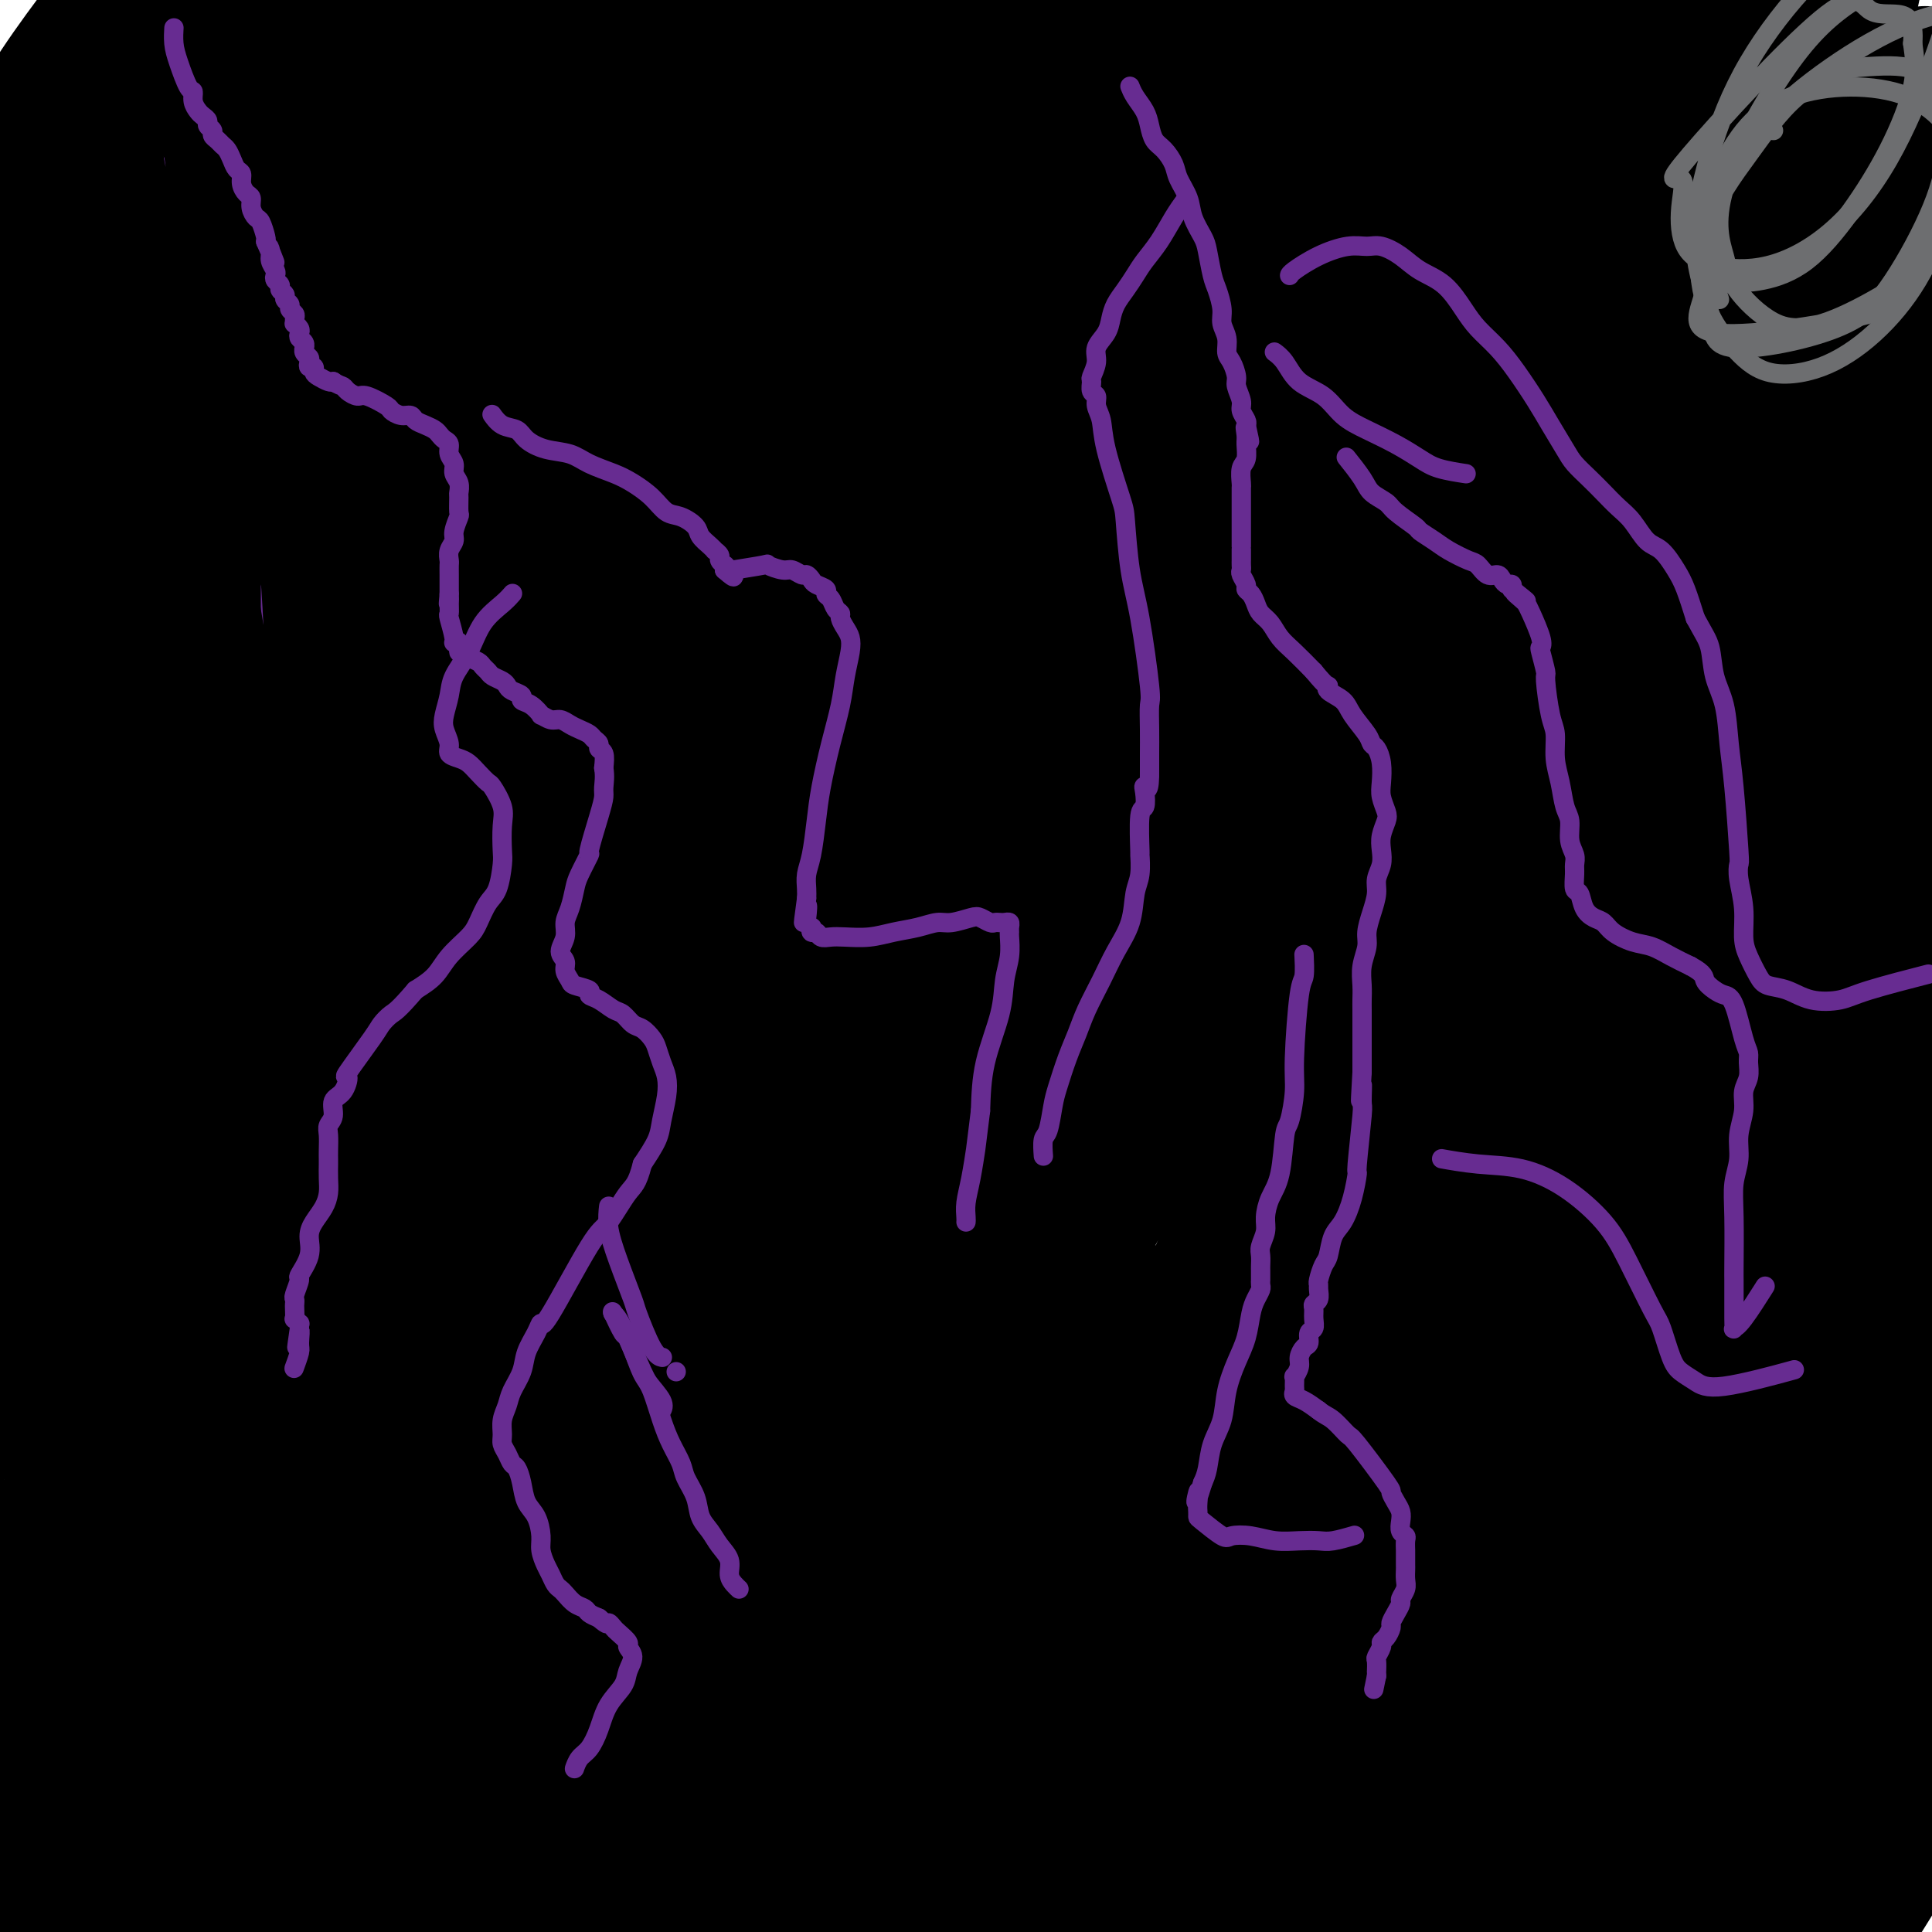 <svg viewBox='0 0 400 400' version='1.1' xmlns='http://www.w3.org/2000/svg' xmlns:xlink='http://www.w3.org/1999/xlink'><g fill='none' stroke='#000000' stroke-width='28' stroke-linecap='round' stroke-linejoin='round'><path d='M30,50c-0.028,0.111 -0.056,0.221 0,0c0.056,-0.221 0.196,-0.774 0,0c-0.196,0.774 -0.728,2.874 0,0c0.728,-2.874 2.717,-10.721 4,-15c1.283,-4.279 1.861,-4.989 9,-16c7.139,-11.011 20.841,-32.322 27,-42c6.159,-9.678 4.776,-7.723 6,-10c1.224,-2.277 5.054,-8.787 7,-12c1.946,-3.213 2.009,-3.130 2,-3c-0.009,0.130 -0.090,0.307 -2,3c-1.910,2.693 -5.651,7.902 -14,19c-8.349,11.098 -21.308,28.085 -31,42c-9.692,13.915 -16.118,24.758 -21,33c-4.882,8.242 -8.221,13.883 -11,18c-2.779,4.117 -4.997,6.710 -6,8c-1.003,1.290 -0.792,1.276 -1,2c-0.208,0.724 -0.834,2.185 3,-3c3.834,-5.185 12.127,-17.016 21,-29c8.873,-11.984 18.325,-24.120 27,-36c8.675,-11.880 16.573,-23.505 23,-33c6.427,-9.495 11.383,-16.859 15,-22c3.617,-5.141 5.894,-8.060 7,-10c1.106,-1.940 1.042,-2.901 1,-3c-0.042,-0.099 -0.060,0.663 -1,2c-0.940,1.337 -2.802,3.248 -12,14c-9.198,10.752 -25.734,30.346 -38,46c-12.266,15.654 -20.264,27.368 -27,36c-6.736,8.632 -12.210,14.180 -16,18c-3.790,3.820 -5.895,5.910 -8,8'/><path d='M-6,65c-16.392,19.614 -6.371,6.650 -3,2c3.371,-4.650 0.094,-0.985 0,-1c-0.094,-0.015 2.996,-3.711 9,-12c6.004,-8.289 14.923,-21.172 22,-31c7.077,-9.828 12.311,-16.601 19,-26c6.689,-9.399 14.834,-21.425 18,-26c3.166,-4.575 1.354,-1.699 1,-1c-0.354,0.699 0.751,-0.780 1,-1c0.249,-0.220 -0.359,0.819 -1,2c-0.641,1.181 -1.317,2.506 -4,6c-2.683,3.494 -7.374,9.158 -15,19c-7.626,9.842 -18.186,23.862 -25,32c-6.814,8.138 -9.883,10.396 -12,12c-2.117,1.604 -3.282,2.556 -4,3c-0.718,0.444 -0.988,0.381 -1,0c-0.012,-0.381 0.234,-1.082 2,-5c1.766,-3.918 5.052,-11.055 11,-20c5.948,-8.945 14.556,-19.699 18,-24c3.444,-4.301 1.722,-2.151 0,0'/><path d='M55,44c-0.038,-0.062 -0.076,-0.124 0,0c0.076,0.124 0.265,0.433 0,0c-0.265,-0.433 -0.984,-1.607 -2,-4c-1.016,-2.393 -2.327,-6.004 -4,-9c-1.673,-2.996 -3.706,-5.379 -5,-8c-1.294,-2.621 -1.848,-5.482 -3,-8c-1.152,-2.518 -2.901,-4.694 -4,-6c-1.099,-1.306 -1.547,-1.743 -2,-3c-0.453,-1.257 -0.909,-3.336 -5,2c-4.091,5.336 -11.816,18.086 -17,27c-5.184,8.914 -7.826,13.993 -10,19c-2.174,5.007 -3.879,9.941 -5,14c-1.121,4.059 -1.658,7.243 -1,9c0.658,1.757 2.511,2.088 4,2c1.489,-0.088 2.614,-0.593 7,-5c4.386,-4.407 12.033,-12.716 19,-22c6.967,-9.284 13.253,-19.544 19,-29c5.747,-9.456 10.955,-18.109 15,-25c4.045,-6.891 6.928,-12.022 9,-16c2.072,-3.978 3.332,-6.804 4,-8c0.668,-1.196 0.743,-0.761 1,-1c0.257,-0.239 0.695,-1.152 -3,5c-3.695,6.152 -11.523,19.367 -19,32c-7.477,12.633 -14.601,24.682 -21,37c-6.399,12.318 -12.072,24.905 -17,35c-4.928,10.095 -9.111,17.700 -12,23c-2.889,5.300 -4.486,8.297 -5,10c-0.514,1.703 0.054,2.112 0,3c-0.054,0.888 -0.730,2.254 3,-3c3.730,-5.254 11.865,-17.127 20,-29'/><path d='M21,86c8.521,-12.513 18.325,-27.796 28,-42c9.675,-14.204 19.221,-27.328 27,-38c7.779,-10.672 13.790,-18.891 21,-27c7.210,-8.109 15.620,-16.107 19,-19c3.380,-2.893 1.729,-0.679 1,0c-0.729,0.679 -0.535,-0.177 -1,1c-0.465,1.177 -1.587,4.386 -8,14c-6.413,9.614 -18.116,25.633 -28,39c-9.884,13.367 -17.949,24.081 -27,36c-9.051,11.919 -19.090,25.044 -26,35c-6.910,9.956 -10.693,16.743 -14,22c-3.307,5.257 -6.138,8.984 -7,11c-0.862,2.016 0.244,2.321 0,3c-0.244,0.679 -1.839,1.732 1,-2c2.839,-3.732 10.110,-12.249 19,-23c8.890,-10.751 19.397,-23.738 31,-38c11.603,-14.262 24.300,-29.800 36,-44c11.700,-14.200 22.402,-27.061 31,-37c8.598,-9.939 15.091,-16.955 19,-22c3.909,-5.045 5.235,-8.119 6,-9c0.765,-0.881 0.970,0.430 2,0c1.030,-0.430 2.886,-2.601 -4,5c-6.886,7.601 -22.514,24.974 -37,42c-14.486,17.026 -27.830,33.705 -39,48c-11.170,14.295 -20.165,26.207 -28,38c-7.835,11.793 -14.509,23.466 -19,32c-4.491,8.534 -6.800,13.931 -8,17c-1.200,3.069 -1.291,3.812 -2,5c-0.709,1.188 -2.037,2.820 2,-1c4.037,-3.820 13.439,-13.091 24,-25c10.561,-11.909 22.280,-26.454 34,-41'/><path d='M74,66c20.265,-22.844 40.929,-46.454 51,-58c10.071,-11.546 9.551,-11.027 13,-15c3.449,-3.973 10.867,-12.436 16,-18c5.133,-5.564 7.979,-8.228 5,-4c-2.979,4.228 -11.785,15.347 -19,24c-7.215,8.653 -12.839,14.839 -25,28c-12.161,13.161 -30.857,33.297 -43,47c-12.143,13.703 -17.732,20.974 -27,35c-9.268,14.026 -22.213,34.808 -28,44c-5.787,9.192 -4.414,6.795 -5,8c-0.586,1.205 -3.132,6.014 -4,8c-0.868,1.986 -0.059,1.151 0,1c0.059,-0.151 -0.631,0.383 5,-7c5.631,-7.383 17.583,-22.683 28,-36c10.417,-13.317 19.299,-24.652 29,-37c9.701,-12.348 20.220,-25.707 30,-37c9.780,-11.293 18.821,-20.518 26,-28c7.179,-7.482 12.498,-13.222 16,-17c3.502,-3.778 5.189,-5.595 6,-6c0.811,-0.405 0.747,0.602 1,1c0.253,0.398 0.823,0.185 -3,5c-3.823,4.815 -12.038,14.656 -27,32c-14.962,17.344 -36.672,42.189 -52,61c-15.328,18.811 -24.274,31.588 -34,44c-9.726,12.412 -20.233,24.458 -29,41c-8.767,16.542 -15.793,37.578 -18,45c-2.207,7.422 0.406,1.229 0,0c-0.406,-1.229 -3.830,2.506 0,-2c3.830,-4.506 14.915,-17.253 26,-30'/><path d='M12,195c9.289,-11.600 19.513,-24.599 38,-47c18.487,-22.401 45.238,-54.205 57,-68c11.762,-13.795 8.536,-9.582 18,-21c9.464,-11.418 31.619,-38.467 44,-54c12.381,-15.533 14.988,-19.551 18,-24c3.012,-4.449 6.429,-9.330 8,-12c1.571,-2.670 1.295,-3.130 1,-3c-0.295,0.130 -0.611,0.848 -1,1c-0.389,0.152 -0.853,-0.263 -11,10c-10.147,10.263 -29.977,31.203 -45,47c-15.023,15.797 -25.238,26.450 -36,39c-10.762,12.550 -22.071,26.996 -34,42c-11.929,15.004 -24.479,30.564 -34,44c-9.521,13.436 -16.012,24.748 -22,33c-5.988,8.252 -11.472,13.446 -15,17c-3.528,3.554 -5.102,5.470 -6,6c-0.898,0.530 -1.122,-0.326 -1,0c0.122,0.326 0.589,1.834 5,-6c4.411,-7.834 12.765,-25.008 21,-40c8.235,-14.992 16.351,-27.801 24,-41c7.649,-13.199 14.832,-26.789 21,-38c6.168,-11.211 11.321,-20.044 15,-27c3.679,-6.956 5.885,-12.036 7,-15c1.115,-2.964 1.138,-3.812 1,-4c-0.138,-0.188 -0.436,0.285 -1,1c-0.564,0.715 -1.393,1.672 -6,7c-4.607,5.328 -12.991,15.027 -24,30c-11.009,14.973 -24.641,35.220 -34,49c-9.359,13.780 -14.443,21.095 -19,29c-4.557,7.905 -8.588,16.402 -11,23c-2.412,6.598 -3.206,11.299 -4,16'/><path d='M-14,189c-2.339,6.924 -0.688,4.735 0,4c0.688,-0.735 0.412,-0.016 0,0c-0.412,0.016 -0.960,-0.672 0,-3c0.960,-2.328 3.426,-6.295 10,-21c6.574,-14.705 17.254,-40.149 22,-52c4.746,-11.851 3.557,-10.109 4,-11c0.443,-0.891 2.518,-4.414 4,-8c1.482,-3.586 2.372,-7.236 3,-9c0.628,-1.764 0.995,-1.643 1,-1c0.005,0.643 -0.352,1.807 -1,4c-0.648,2.193 -1.586,5.415 -7,17c-5.414,11.585 -15.305,31.534 -22,47c-6.695,15.466 -10.194,26.449 -12,38c-1.806,11.551 -1.918,23.670 -2,32c-0.082,8.330 -0.134,12.871 0,15c0.134,2.129 0.453,1.846 0,2c-0.453,0.154 -1.679,0.744 0,-5c1.679,-5.744 6.262,-17.821 11,-29c4.738,-11.179 9.631,-21.460 16,-33c6.369,-11.540 14.215,-24.338 20,-33c5.785,-8.662 9.510,-13.189 11,-15c1.490,-1.811 0.745,-0.905 0,0'/><path d='M188,22c0.122,-0.177 0.245,-0.354 0,0c-0.245,0.354 -0.857,1.241 0,0c0.857,-1.241 3.182,-4.608 6,-8c2.818,-3.392 6.128,-6.807 8,-9c1.872,-2.193 2.307,-3.162 3,-4c0.693,-0.838 1.644,-1.545 2,-2c0.356,-0.455 0.118,-0.657 0,-1c-0.118,-0.343 -0.114,-0.825 0,-1c0.114,-0.175 0.338,-0.043 0,0c-0.338,0.043 -1.239,-0.003 -2,0c-0.761,0.003 -1.382,0.057 -3,1c-1.618,0.943 -4.231,2.777 -7,5c-2.769,2.223 -5.692,4.836 -9,8c-3.308,3.164 -7.001,6.879 -16,17c-8.999,10.121 -23.306,26.649 -37,44c-13.694,17.351 -26.777,35.526 -38,52c-11.223,16.474 -20.585,31.246 -29,47c-8.415,15.754 -15.881,32.488 -23,47c-7.119,14.512 -13.890,26.802 -19,37c-5.110,10.198 -8.558,18.303 -11,24c-2.442,5.697 -3.877,8.984 -5,11c-1.123,2.016 -1.932,2.760 -2,3c-0.068,0.240 0.606,-0.023 0,0c-0.606,0.023 -2.493,0.334 1,-10c3.493,-10.334 12.367,-31.312 23,-52c10.633,-20.688 23.024,-41.087 37,-63c13.976,-21.913 29.535,-45.341 46,-68c16.465,-22.659 33.836,-44.548 51,-65c17.164,-20.452 34.121,-39.468 49,-55c14.879,-15.532 27.680,-27.581 37,-36c9.320,-8.419 15.160,-13.210 21,-18'/><path d='M271,-74c10.514,-9.206 7.800,-5.222 7,-3c-0.800,2.222 0.314,2.683 2,3c1.686,0.317 3.943,0.491 -5,13c-8.943,12.509 -29.085,37.353 -44,55c-14.915,17.647 -24.602,28.098 -51,60c-26.398,31.902 -69.508,85.256 -93,116c-23.492,30.744 -27.367,38.878 -35,50c-7.633,11.122 -19.025,25.231 -27,36c-7.975,10.769 -12.533,18.197 -16,23c-3.467,4.803 -5.844,6.982 -7,8c-1.156,1.018 -1.091,0.877 -2,2c-0.909,1.123 -2.792,3.510 2,-7c4.792,-10.510 16.258,-33.918 29,-55c12.742,-21.082 26.760,-39.840 42,-60c15.240,-20.160 31.704,-41.723 47,-61c15.296,-19.277 29.425,-36.268 41,-50c11.575,-13.732 20.595,-24.207 27,-31c6.405,-6.793 10.194,-9.906 12,-11c1.806,-1.094 1.629,-0.168 2,0c0.371,0.168 1.290,-0.420 -2,4c-3.290,4.420 -10.788,13.848 -28,32c-17.212,18.152 -44.139,45.028 -63,65c-18.861,19.972 -29.656,33.041 -41,46c-11.344,12.959 -23.238,25.808 -33,38c-9.762,12.192 -17.394,23.728 -24,32c-6.606,8.272 -12.187,13.280 -15,16c-2.813,2.720 -2.857,3.152 -4,5c-1.143,1.848 -3.385,5.113 0,-1c3.385,-6.113 12.396,-21.604 19,-32c6.604,-10.396 10.802,-15.698 15,-21'/><path d='M26,198c10.636,-15.635 20.227,-27.723 30,-40c9.773,-12.277 19.729,-24.743 28,-35c8.271,-10.257 14.858,-18.305 19,-23c4.142,-4.695 5.839,-6.039 9,-9c3.161,-2.961 7.786,-7.541 2,-1c-5.786,6.541 -21.983,24.201 -32,35c-10.017,10.799 -13.853,14.736 -22,23c-8.147,8.264 -20.604,20.856 -29,31c-8.396,10.144 -12.731,17.842 -18,24c-5.269,6.158 -11.471,10.776 -15,14c-3.529,3.224 -4.385,5.054 -5,6c-0.615,0.946 -0.988,1.007 -1,1c-0.012,-0.007 0.337,-0.082 3,-4c2.663,-3.918 7.638,-11.679 14,-21c6.362,-9.321 14.109,-20.202 21,-29c6.891,-8.798 12.926,-15.513 18,-21c5.074,-5.487 9.186,-9.745 12,-12c2.814,-2.255 4.328,-2.506 5,-2c0.672,0.506 0.500,1.770 1,3c0.500,1.230 1.672,2.427 -5,15c-6.672,12.573 -21.188,36.524 -32,54c-10.812,17.476 -17.919,28.478 -25,43c-7.081,14.522 -14.137,32.564 -17,40c-2.863,7.436 -1.532,4.268 -1,3c0.532,-1.268 0.266,-0.634 0,0'/><path d='M203,41c0.792,-0.568 1.583,-1.136 0,0c-1.583,1.136 -5.541,3.976 -11,10c-5.459,6.024 -12.420,15.230 -17,21c-4.580,5.770 -6.780,8.102 -14,17c-7.220,8.898 -19.460,24.362 -31,39c-11.540,14.638 -22.379,28.448 -33,42c-10.621,13.552 -21.022,26.844 -30,39c-8.978,12.156 -16.532,23.176 -23,32c-6.468,8.824 -11.849,15.453 -15,20c-3.151,4.547 -4.070,7.012 -5,8c-0.930,0.988 -1.869,0.500 -2,0c-0.131,-0.500 0.547,-1.010 9,-13c8.453,-11.990 24.680,-35.460 41,-57c16.320,-21.540 32.734,-41.150 51,-63c18.266,-21.850 38.385,-45.940 58,-68c19.615,-22.060 38.725,-42.092 56,-59c17.275,-16.908 32.714,-30.693 44,-41c11.286,-10.307 18.420,-17.135 22,-20c3.580,-2.865 3.608,-1.768 5,-2c1.392,-0.232 4.148,-1.792 -4,7c-8.148,8.792 -27.202,27.938 -46,46c-18.798,18.062 -37.341,35.042 -57,54c-19.659,18.958 -40.434,39.894 -60,61c-19.566,21.106 -37.922,42.381 -55,62c-17.078,19.619 -32.879,37.580 -47,55c-14.121,17.420 -26.563,34.298 -35,46c-8.437,11.702 -12.870,18.230 -15,22c-2.130,3.770 -1.958,4.784 -3,6c-1.042,1.216 -3.298,2.633 0,-3c3.298,-5.633 12.149,-18.317 21,-31'/><path d='M7,271c18.277,-25.378 53.469,-71.824 72,-95c18.531,-23.176 20.402,-23.081 35,-38c14.598,-14.919 41.924,-44.851 62,-65c20.076,-20.149 32.902,-30.514 55,-48c22.098,-17.486 53.469,-42.091 66,-51c12.531,-8.909 6.223,-2.121 7,-2c0.777,0.121 8.640,-6.423 -1,3c-9.640,9.423 -36.782,34.814 -51,48c-14.218,13.186 -15.512,14.168 -27,25c-11.488,10.832 -33.168,31.515 -59,58c-25.832,26.485 -55.814,58.771 -76,81c-20.186,22.229 -30.575,34.400 -41,47c-10.425,12.600 -20.885,25.629 -28,35c-7.115,9.371 -10.885,15.084 -13,18c-2.115,2.916 -2.575,3.036 -4,4c-1.425,0.964 -3.816,2.772 2,-5c5.816,-7.772 19.837,-25.122 36,-45c16.163,-19.878 34.467,-42.282 55,-66c20.533,-23.718 43.294,-48.748 66,-72c22.706,-23.252 45.357,-44.726 65,-62c19.643,-17.274 36.277,-30.347 49,-40c12.723,-9.653 21.534,-15.887 27,-19c5.466,-3.113 7.586,-3.105 9,-3c1.414,0.105 2.120,0.307 0,4c-2.120,3.693 -7.068,10.875 -19,24c-11.932,13.125 -30.849,32.191 -49,50c-18.151,17.809 -35.535,34.361 -53,52c-17.465,17.639 -35.010,36.364 -52,55c-16.990,18.636 -33.426,37.182 -48,54c-14.574,16.818 -27.287,31.909 -40,47'/><path d='M52,265c-21.217,25.091 -30.259,37.320 -35,44c-4.741,6.680 -5.180,7.811 -8,11c-2.820,3.189 -8.020,8.436 2,-4c10.020,-12.436 35.259,-42.554 55,-66c19.741,-23.446 33.983,-40.221 52,-60c18.017,-19.779 39.809,-42.564 61,-64c21.191,-21.436 41.782,-41.523 60,-59c18.218,-17.477 34.064,-32.343 48,-45c13.936,-12.657 25.961,-23.104 34,-30c8.039,-6.896 12.092,-10.242 14,-12c1.908,-1.758 1.669,-1.929 2,-1c0.331,0.929 1.230,2.959 -7,12c-8.230,9.041 -25.588,25.092 -52,51c-26.412,25.908 -61.878,61.673 -88,90c-26.122,28.327 -42.901,49.218 -54,62c-11.099,12.782 -16.517,17.457 -28,31c-11.483,13.543 -29.030,35.955 -42,52c-12.970,16.045 -21.365,25.722 -28,33c-6.635,7.278 -11.512,12.157 -15,16c-3.488,3.843 -5.587,6.652 0,-1c5.587,-7.652 18.859,-25.763 26,-36c7.141,-10.237 8.150,-12.600 28,-36c19.850,-23.400 58.542,-67.836 91,-102c32.458,-34.164 58.682,-58.057 74,-72c15.318,-13.943 19.728,-17.937 33,-29c13.272,-11.063 35.404,-29.194 50,-41c14.596,-11.806 21.655,-17.288 26,-20c4.345,-2.712 5.978,-2.653 8,-3c2.022,-0.347 4.435,-1.099 -1,6c-5.435,7.099 -18.717,22.050 -32,37'/><path d='M326,29c-13.724,15.221 -32.034,34.775 -53,57c-20.966,22.225 -44.589,47.122 -63,67c-18.411,19.878 -31.609,34.738 -61,69c-29.391,34.262 -74.973,87.927 -98,115c-23.027,27.073 -23.499,27.554 -25,30c-1.501,2.446 -4.032,6.856 -7,10c-2.968,3.144 -6.375,5.022 -1,-3c5.375,-8.022 19.530,-25.946 36,-47c16.470,-21.054 35.253,-45.240 57,-71c21.747,-25.760 46.456,-53.093 71,-79c24.544,-25.907 48.921,-50.386 71,-71c22.079,-20.614 41.859,-37.362 57,-50c15.141,-12.638 25.642,-21.165 33,-26c7.358,-4.835 11.573,-5.977 14,-7c2.427,-1.023 3.065,-1.929 1,2c-2.065,3.929 -6.834,12.691 -20,27c-13.166,14.309 -34.730,34.166 -55,54c-20.270,19.834 -39.247,39.644 -59,59c-19.753,19.356 -40.283,38.257 -58,56c-17.717,17.743 -32.620,34.329 -46,48c-13.380,13.671 -25.235,24.428 -34,33c-8.765,8.572 -14.440,14.958 -17,17c-2.560,2.042 -2.006,-0.261 -6,3c-3.994,3.261 -12.538,12.086 1,-7c13.538,-19.086 49.157,-66.083 66,-88c16.843,-21.917 14.908,-18.754 27,-32c12.092,-13.246 38.210,-42.901 60,-66c21.790,-23.099 39.251,-39.642 56,-55c16.749,-15.358 32.785,-29.531 44,-39c11.215,-9.469 17.607,-14.235 24,-19'/><path d='M341,16c11.865,-9.502 7.526,-4.258 7,-3c-0.526,1.258 2.761,-1.469 -1,4c-3.761,5.469 -14.570,19.136 -29,36c-14.430,16.864 -32.480,36.927 -47,52c-14.520,15.073 -25.511,25.157 -53,60c-27.489,34.843 -71.475,94.447 -91,121c-19.525,26.553 -14.590,20.056 -15,21c-0.410,0.944 -6.166,9.330 -11,17c-4.834,7.670 -8.746,14.625 -11,18c-2.254,3.375 -2.850,3.172 -3,4c-0.150,0.828 0.145,2.689 10,-9c9.855,-11.689 29.271,-36.927 47,-61c17.729,-24.073 33.771,-46.982 51,-69c17.229,-22.018 35.646,-43.147 53,-62c17.354,-18.853 33.646,-35.432 47,-48c13.354,-12.568 23.771,-21.127 32,-27c8.229,-5.873 14.269,-9.060 18,-10c3.731,-0.940 5.154,0.367 6,2c0.846,1.633 1.116,3.593 1,7c-0.116,3.407 -0.616,8.262 -6,19c-5.384,10.738 -15.651,27.361 -25,43c-9.349,15.639 -17.780,30.296 -27,47c-9.220,16.704 -19.228,35.457 -28,54c-8.772,18.543 -16.309,36.876 -22,52c-5.691,15.124 -9.538,27.037 -12,36c-2.462,8.963 -3.540,14.974 -4,18c-0.460,3.026 -0.303,3.065 0,4c0.303,0.935 0.751,2.766 7,-8c6.249,-10.766 18.298,-34.129 28,-55c9.702,-20.871 17.058,-39.249 25,-59c7.942,-19.751 16.471,-40.876 25,-62'/><path d='M313,158c12.104,-29.540 17.363,-42.891 23,-57c5.637,-14.109 11.651,-28.977 16,-41c4.349,-12.023 7.033,-21.200 9,-28c1.967,-6.800 3.216,-11.224 4,-16c0.784,-4.776 1.101,-9.905 1,-12c-0.101,-2.095 -0.622,-1.157 -1,-1c-0.378,0.157 -0.614,-0.466 -1,0c-0.386,0.466 -0.923,2.021 -2,3c-1.077,0.979 -2.696,1.383 -7,10c-4.304,8.617 -11.294,25.447 -17,42c-5.706,16.553 -10.128,32.830 -14,52c-3.872,19.170 -7.195,41.235 -10,62c-2.805,20.765 -5.093,40.232 -7,61c-1.907,20.768 -3.435,42.836 -4,62c-0.565,19.164 -0.168,35.422 0,49c0.168,13.578 0.108,24.476 1,33c0.892,8.524 2.738,14.674 4,18c1.262,3.326 1.940,3.827 2,5c0.060,1.173 -0.498,3.019 2,-2c2.498,-5.019 8.052,-16.903 13,-34c4.948,-17.097 9.290,-39.407 13,-62c3.710,-22.593 6.787,-45.468 10,-69c3.213,-23.532 6.562,-47.721 11,-70c4.438,-22.279 9.966,-42.647 14,-59c4.034,-16.353 6.573,-28.690 10,-42c3.427,-13.310 7.741,-27.591 10,-34c2.259,-6.409 2.462,-4.944 3,-6c0.538,-1.056 1.412,-4.634 2,-6c0.588,-1.366 0.889,-0.522 1,0c0.111,0.522 0.032,0.720 0,4c-0.032,3.280 -0.016,9.640 0,16'/><path d='M399,36c-1.284,10.599 -4.994,27.098 -8,45c-3.006,17.902 -5.309,37.207 -7,50c-1.691,12.793 -2.769,19.073 -6,54c-3.231,34.927 -8.614,98.500 -11,125c-2.386,26.500 -1.775,15.928 -2,19c-0.225,3.072 -1.286,19.788 -2,30c-0.714,10.212 -1.080,13.919 -1,18c0.080,4.081 0.606,8.536 1,11c0.394,2.464 0.655,2.937 1,3c0.345,0.063 0.775,-0.283 1,0c0.225,0.283 0.243,1.196 2,-9c1.757,-10.196 5.251,-31.499 7,-50c1.749,-18.501 1.754,-34.199 1,-56c-0.754,-21.801 -2.268,-49.704 -3,-75c-0.732,-25.296 -0.683,-47.983 0,-68c0.683,-20.017 2.000,-37.364 3,-53c1.000,-15.636 1.685,-29.562 2,-40c0.315,-10.438 0.262,-17.390 0,-21c-0.262,-3.610 -0.734,-3.879 -1,-4c-0.266,-0.121 -0.327,-0.093 0,3c0.327,3.093 1.040,9.250 1,28c-0.040,18.750 -0.835,50.092 -1,75c-0.165,24.908 0.298,43.382 1,65c0.702,21.618 1.643,46.382 2,69c0.357,22.618 0.130,43.092 -1,61c-1.130,17.908 -3.165,33.252 -5,48c-1.835,14.748 -3.471,28.902 -5,41c-1.529,12.098 -2.950,22.142 -4,30c-1.050,7.858 -1.729,13.531 -2,17c-0.271,3.469 -0.136,4.735 0,6'/><path d='M362,458c-2.537,23.077 -0.879,9.768 0,2c0.879,-7.768 0.981,-9.995 0,-2c-0.981,7.995 -3.044,26.213 2,-14c5.044,-40.213 17.195,-138.858 23,-192c5.805,-53.142 5.266,-60.782 6,-79c0.734,-18.218 2.743,-47.014 4,-67c1.257,-19.986 1.762,-31.163 2,-41c0.238,-9.837 0.208,-18.336 0,-23c-0.208,-4.664 -0.594,-5.494 -1,-5c-0.406,0.494 -0.831,2.312 -1,3c-0.169,0.688 -0.082,0.245 -2,15c-1.918,14.755 -5.840,44.708 -8,66c-2.160,21.292 -2.559,33.924 -3,50c-0.441,16.076 -0.924,35.597 -1,54c-0.076,18.403 0.256,35.686 1,50c0.744,14.314 1.901,25.657 3,34c1.099,8.343 2.141,13.685 3,17c0.859,3.315 1.535,4.602 2,5c0.465,0.398 0.718,-0.091 1,-1c0.282,-0.909 0.592,-2.236 3,-13c2.408,-10.764 6.913,-30.966 10,-49c3.087,-18.034 4.754,-33.901 6,-51c1.246,-17.099 2.069,-35.429 3,-53c0.931,-17.571 1.970,-34.383 2,-49c0.030,-14.617 -0.951,-27.038 -2,-37c-1.049,-9.962 -2.168,-17.464 -3,-22c-0.832,-4.536 -1.378,-6.106 -2,-7c-0.622,-0.894 -1.321,-1.113 -2,0c-0.679,1.113 -1.340,3.556 -2,6'/><path d='M406,55c-2.872,9.976 -8.051,31.915 -12,52c-3.949,20.085 -6.669,38.317 -9,52c-2.331,13.683 -4.273,22.817 -8,58c-3.727,35.183 -9.238,96.416 -12,129c-2.762,32.584 -2.775,36.519 -4,45c-1.225,8.481 -3.662,21.508 -5,29c-1.338,7.492 -1.576,9.449 -2,10c-0.424,0.551 -1.032,-0.302 -2,0c-0.968,0.302 -2.294,1.761 -4,-14c-1.706,-15.761 -3.793,-48.741 -5,-78c-1.207,-29.259 -1.535,-54.795 -1,-84c0.535,-29.205 1.933,-62.077 4,-92c2.067,-29.923 4.802,-56.897 8,-81c3.198,-24.103 6.858,-45.337 10,-62c3.142,-16.663 5.767,-28.756 8,-37c2.233,-8.244 4.075,-12.640 5,-15c0.925,-2.360 0.934,-2.686 1,-3c0.066,-0.314 0.190,-0.618 0,1c-0.190,1.618 -0.696,5.159 -1,7c-0.304,1.841 -0.408,1.984 -4,16c-3.592,14.016 -10.672,41.906 -15,60c-4.328,18.094 -5.903,26.393 -8,37c-2.097,10.607 -4.715,23.524 -7,40c-2.285,16.476 -4.236,36.513 -5,46c-0.764,9.487 -0.339,8.425 0,11c0.339,2.575 0.594,8.787 1,12c0.406,3.213 0.965,3.428 1,4c0.035,0.572 -0.452,1.500 1,-3c1.452,-4.500 4.843,-14.429 9,-31c4.157,-16.571 9.078,-39.786 14,-63'/><path d='M364,101c5.628,-24.759 7.697,-38.158 10,-52c2.303,-13.842 4.838,-28.128 7,-39c2.162,-10.872 3.950,-18.330 4,-19c0.050,-0.670 -1.637,5.449 -4,12c-2.363,6.551 -5.403,13.534 -12,32c-6.597,18.466 -16.751,48.414 -24,73c-7.249,24.586 -11.592,43.809 -17,67c-5.408,23.191 -11.881,50.349 -16,75c-4.119,24.651 -5.883,46.794 -8,65c-2.117,18.206 -4.588,32.476 -7,45c-2.412,12.524 -4.764,23.303 -6,31c-1.236,7.697 -1.355,12.312 -2,15c-0.645,2.688 -1.817,3.450 -2,4c-0.183,0.550 0.622,0.888 1,-2c0.378,-2.888 0.327,-9.001 2,-25c1.673,-15.999 5.069,-41.883 8,-65c2.931,-23.117 5.397,-43.465 9,-68c3.603,-24.535 8.343,-53.256 12,-78c3.657,-24.744 6.232,-45.511 11,-72c4.768,-26.489 11.729,-58.699 15,-74c3.271,-15.301 2.850,-13.693 3,-16c0.150,-2.307 0.870,-8.528 1,-10c0.130,-1.472 -0.330,1.807 -1,4c-0.670,2.193 -1.549,3.302 -9,23c-7.451,19.698 -21.475,57.986 -31,85c-9.525,27.014 -14.552,42.755 -22,64c-7.448,21.245 -17.316,47.993 -24,72c-6.684,24.007 -10.184,45.271 -14,63c-3.816,17.729 -7.947,31.923 -11,42c-3.053,10.077 -5.026,16.039 -7,22'/><path d='M230,375c-5.401,21.307 -2.905,11.075 -2,8c0.905,-3.075 0.217,1.008 1,-2c0.783,-3.008 3.035,-13.106 5,-24c1.965,-10.894 3.641,-22.582 17,-67c13.359,-44.418 38.401,-121.565 49,-154c10.599,-32.435 6.755,-20.157 8,-22c1.245,-1.843 7.577,-17.808 11,-26c3.423,-8.192 3.935,-8.611 4,-8c0.065,0.611 -0.317,2.251 -1,3c-0.683,0.749 -1.669,0.608 -9,14c-7.331,13.392 -21.009,40.316 -32,60c-10.991,19.684 -19.296,32.126 -28,47c-8.704,14.874 -17.807,32.178 -26,47c-8.193,14.822 -15.476,27.160 -22,38c-6.524,10.840 -12.288,20.180 -17,27c-4.712,6.820 -8.372,11.118 -11,14c-2.628,2.882 -4.225,4.346 -5,5c-0.775,0.654 -0.728,0.498 -1,-1c-0.272,-1.498 -0.863,-4.338 3,-17c3.863,-12.662 12.179,-35.145 20,-55c7.821,-19.855 15.148,-37.082 24,-55c8.852,-17.918 19.229,-36.526 28,-53c8.771,-16.474 15.936,-30.814 22,-41c6.064,-10.186 11.026,-16.220 14,-19c2.974,-2.780 3.961,-2.308 4,-1c0.039,1.308 -0.868,3.450 -2,6c-1.132,2.550 -2.489,5.508 -12,23c-9.511,17.492 -27.176,49.517 -41,74c-13.824,24.483 -23.807,41.424 -34,59c-10.193,17.576 -20.597,35.788 -31,54'/><path d='M166,309c-24.848,45.239 -26.970,50.338 -29,54c-2.030,3.662 -3.970,5.889 -7,11c-3.030,5.111 -7.149,13.108 -6,9c1.149,-4.108 7.568,-20.319 13,-33c5.432,-12.681 9.877,-21.830 19,-38c9.123,-16.170 22.922,-39.359 36,-61c13.078,-21.641 25.434,-41.734 39,-61c13.566,-19.266 28.341,-37.703 41,-53c12.659,-15.297 23.200,-27.452 32,-37c8.800,-9.548 15.857,-16.489 20,-20c4.143,-3.511 5.370,-3.591 6,-3c0.630,0.591 0.662,1.855 0,4c-0.662,2.145 -2.020,5.173 -12,20c-9.980,14.827 -28.584,41.455 -44,63c-15.416,21.545 -27.646,38.007 -40,55c-12.354,16.993 -24.834,34.517 -36,51c-11.166,16.483 -21.018,31.927 -29,44c-7.982,12.073 -14.093,20.776 -18,27c-3.907,6.224 -5.611,9.969 -7,12c-1.389,2.031 -2.463,2.348 -3,2c-0.537,-0.348 -0.538,-1.359 6,-15c6.538,-13.641 19.614,-39.910 32,-64c12.386,-24.090 24.080,-45.999 39,-70c14.920,-24.001 33.065,-50.092 50,-73c16.935,-22.908 32.661,-42.633 46,-58c13.339,-15.367 24.293,-26.377 31,-32c6.707,-5.623 9.169,-5.858 12,-7c2.831,-1.142 6.031,-3.192 0,4c-6.031,7.192 -21.295,23.626 -40,41c-18.705,17.374 -40.853,35.687 -63,54'/><path d='M254,135c-13.835,12.102 -16.921,15.357 -30,27c-13.079,11.643 -36.150,31.672 -56,49c-19.850,17.328 -36.477,31.954 -50,44c-13.523,12.046 -23.941,21.513 -36,32c-12.059,10.487 -25.759,21.994 -32,27c-6.241,5.006 -5.024,3.512 -5,3c0.024,-0.512 -1.147,-0.041 1,-3c2.147,-2.959 7.612,-9.346 18,-20c10.388,-10.654 25.700,-25.574 40,-39c14.300,-13.426 27.589,-25.358 40,-37c12.411,-11.642 23.944,-22.994 34,-32c10.056,-9.006 18.636,-15.666 24,-20c5.364,-4.334 7.511,-6.343 8,-7c0.489,-0.657 -0.678,0.039 -2,1c-1.322,0.961 -2.797,2.187 -13,10c-10.203,7.813 -29.135,22.213 -45,35c-15.865,12.787 -28.662,23.962 -41,35c-12.338,11.038 -24.215,21.938 -34,32c-9.785,10.062 -17.476,19.286 -25,27c-7.524,7.714 -14.879,13.920 -20,19c-5.121,5.080 -8.008,9.035 -10,12c-1.992,2.965 -3.089,4.938 -4,6c-0.911,1.062 -1.638,1.211 -2,1c-0.362,-0.211 -0.361,-0.784 0,-3c0.361,-2.216 1.080,-6.076 2,-12c0.920,-5.924 2.039,-13.910 3,-22c0.961,-8.090 1.763,-16.282 3,-24c1.237,-7.718 2.910,-14.963 4,-21c1.090,-6.037 1.597,-10.868 2,-14c0.403,-3.132 0.701,-4.566 1,-6'/><path d='M29,235c2.072,-16.091 0.752,-5.819 0,-1c-0.752,4.819 -0.937,4.185 -1,3c-0.063,-1.185 -0.006,-2.921 -2,8c-1.994,10.921 -6.041,34.500 -8,46c-1.959,11.500 -1.831,10.921 -2,13c-0.169,2.079 -0.634,6.816 -1,10c-0.366,3.184 -0.633,4.816 -1,9c-0.367,4.184 -0.833,10.919 -1,16c-0.167,5.081 -0.034,8.508 0,12c0.034,3.492 -0.032,7.048 0,11c0.032,3.952 0.163,8.299 0,12c-0.163,3.701 -0.618,6.755 -1,10c-0.382,3.245 -0.691,6.682 -1,9c-0.309,2.318 -0.619,3.519 -1,5c-0.381,1.481 -0.833,3.242 -1,4c-0.167,0.758 -0.048,0.512 0,0c0.048,-0.512 0.026,-1.291 0,-5c-0.026,-3.709 -0.056,-10.347 1,-20c1.056,-9.653 3.199,-22.322 6,-34c2.801,-11.678 6.262,-22.367 9,-30c2.738,-7.633 4.755,-12.210 7,-16c2.245,-3.790 4.720,-6.793 6,-8c1.280,-1.207 1.365,-0.620 2,-1c0.635,-0.380 1.819,-1.729 2,2c0.181,3.729 -0.642,12.534 -1,17c-0.358,4.466 -0.252,4.593 -1,8c-0.748,3.407 -2.350,10.095 -4,17c-1.650,6.905 -3.350,14.026 -5,21c-1.650,6.974 -3.252,13.801 -5,20c-1.748,6.199 -3.642,11.771 -5,17c-1.358,5.229 -2.179,10.114 -3,15'/><path d='M18,405c-4.275,17.481 -3.464,12.184 -3,12c0.464,-0.184 0.581,4.744 -1,8c-1.581,3.256 -4.859,4.841 0,3c4.859,-1.841 17.856,-7.106 26,-10c8.144,-2.894 11.434,-3.415 16,-5c4.566,-1.585 10.407,-4.233 16,-6c5.593,-1.767 10.938,-2.652 21,-6c10.062,-3.348 24.840,-9.160 40,-15c15.160,-5.840 30.703,-11.710 45,-17c14.297,-5.290 27.347,-10.001 38,-14c10.653,-3.999 18.910,-7.287 24,-9c5.090,-1.713 7.013,-1.853 8,-2c0.987,-0.147 1.040,-0.301 0,0c-1.040,0.301 -3.171,1.058 -9,2c-5.829,0.942 -15.354,2.070 -27,4c-11.646,1.930 -25.411,4.663 -37,7c-11.589,2.337 -21.001,4.278 -33,7c-11.999,2.722 -26.585,6.227 -42,11c-15.415,4.773 -31.658,10.816 -50,18c-18.342,7.184 -38.785,15.511 -50,22c-11.215,6.489 -13.204,11.140 -14,13c-0.796,1.860 -0.398,0.930 0,0'/><path d='M333,269c1.118,-0.265 2.236,-0.530 0,0c-2.236,0.530 -7.826,1.854 -14,4c-6.174,2.146 -12.932,5.113 -23,9c-10.068,3.887 -23.444,8.694 -38,15c-14.556,6.306 -30.290,14.111 -46,21c-15.710,6.889 -31.396,12.862 -46,19c-14.604,6.138 -28.125,12.441 -40,18c-11.875,5.559 -22.102,10.372 -30,14c-7.898,3.628 -13.467,6.069 -16,7c-2.533,0.931 -2.032,0.352 -4,1c-1.968,0.648 -6.407,2.523 3,-3c9.407,-5.523 32.658,-18.443 54,-30c21.342,-11.557 40.775,-21.752 62,-33c21.225,-11.248 44.243,-23.551 66,-34c21.757,-10.449 42.252,-19.045 59,-26c16.748,-6.955 29.747,-12.270 39,-16c9.253,-3.730 14.760,-5.875 17,-7c2.240,-1.125 1.213,-1.230 1,-1c-0.213,0.230 0.389,0.796 -7,4c-7.389,3.204 -22.770,9.047 -39,15c-16.230,5.953 -33.311,12.015 -49,18c-15.689,5.985 -29.986,11.892 -53,21c-23.014,9.108 -54.744,21.418 -69,27c-14.256,5.582 -11.038,4.435 -16,6c-4.962,1.565 -18.105,5.841 -26,8c-7.895,2.159 -10.541,2.200 -12,2c-1.459,-0.200 -1.731,-0.641 -3,-1c-1.269,-0.359 -3.534,-0.635 9,-10c12.534,-9.365 39.867,-27.819 61,-41c21.133,-13.181 36.067,-21.091 51,-29'/><path d='M224,247c22.958,-12.410 54.855,-28.933 69,-36c14.145,-7.067 10.540,-4.676 15,-7c4.460,-2.324 16.985,-9.363 12,-6c-4.985,3.363 -27.481,17.130 -40,24c-12.519,6.870 -15.062,6.845 -28,13c-12.938,6.155 -36.273,18.492 -56,29c-19.727,10.508 -35.847,19.187 -52,28c-16.153,8.813 -32.338,17.759 -45,25c-12.662,7.241 -21.802,12.776 -29,17c-7.198,4.224 -12.456,7.137 -16,9c-3.544,1.863 -5.374,2.676 -6,3c-0.626,0.324 -0.048,0.158 -1,0c-0.952,-0.158 -3.432,-0.309 8,-6c11.432,-5.691 36.778,-16.921 58,-26c21.222,-9.079 38.321,-16.007 56,-22c17.679,-5.993 35.939,-11.050 51,-15c15.061,-3.950 26.925,-6.793 35,-8c8.075,-1.207 12.362,-0.779 14,0c1.638,0.779 0.626,1.908 0,3c-0.626,1.092 -0.865,2.147 -4,5c-3.135,2.853 -9.165,7.503 -22,14c-12.835,6.497 -32.474,14.840 -48,21c-15.526,6.160 -26.939,10.138 -38,14c-11.061,3.862 -21.772,7.610 -30,10c-8.228,2.390 -13.975,3.422 -19,5c-5.025,1.578 -9.327,3.702 -12,5c-2.673,1.298 -3.716,1.771 -4,2c-0.284,0.229 0.193,0.216 -1,0c-1.193,-0.216 -4.055,-0.633 3,-1c7.055,-0.367 24.028,-0.683 41,-1'/><path d='M135,346c15.564,-1.070 32.975,-2.747 51,-4c18.025,-1.253 36.665,-2.084 55,-3c18.335,-0.916 36.364,-1.916 50,-2c13.636,-0.084 22.879,0.749 28,3c5.121,2.251 6.121,5.919 5,8c-1.121,2.081 -4.362,2.575 -5,3c-0.638,0.425 1.326,0.781 -11,5c-12.326,4.219 -38.942,12.303 -59,18c-20.058,5.697 -33.558,9.009 -47,12c-13.442,2.991 -26.825,5.663 -37,8c-10.175,2.337 -17.143,4.339 -23,6c-5.857,1.661 -10.604,2.979 -14,4c-3.396,1.021 -5.443,1.744 -7,2c-1.557,0.256 -2.624,0.046 -3,0c-0.376,-0.046 -0.059,0.072 0,0c0.059,-0.072 -0.139,-0.334 1,-1c1.139,-0.666 3.615,-1.735 7,-3c3.385,-1.265 7.680,-2.724 16,-5c8.320,-2.276 20.665,-5.367 34,-8c13.335,-2.633 27.660,-4.808 43,-7c15.340,-2.192 31.694,-4.400 47,-6c15.306,-1.600 29.563,-2.593 42,-3c12.437,-0.407 23.055,-0.229 31,0c7.945,0.229 13.218,0.510 17,1c3.782,0.490 6.072,1.189 8,2c1.928,0.811 3.494,1.733 4,2c0.506,0.267 -0.050,-0.122 0,0c0.050,0.122 0.704,0.754 1,1c0.296,0.246 0.234,0.105 0,0c-0.234,-0.105 -0.638,-0.173 -1,0c-0.362,0.173 -0.681,0.586 -1,1'/><path d='M367,380c1.025,1.006 -1.913,0.523 -5,1c-3.087,0.477 -6.323,1.916 -11,3c-4.677,1.084 -10.793,1.814 -18,3c-7.207,1.186 -15.503,2.828 -22,4c-6.497,1.172 -11.195,1.876 -21,3c-9.805,1.124 -24.718,2.670 -36,4c-11.282,1.330 -18.932,2.444 -28,4c-9.068,1.556 -19.553,3.555 -31,6c-11.447,2.445 -23.858,5.335 -33,8c-9.142,2.665 -15.017,5.104 -20,7c-4.983,1.896 -9.075,3.249 -11,4c-1.925,0.751 -1.683,0.900 -2,1c-0.317,0.100 -1.192,0.153 2,-1c3.192,-1.153 10.451,-3.511 23,-7c12.549,-3.489 30.389,-8.109 46,-12c15.611,-3.891 28.993,-7.051 42,-10c13.007,-2.949 25.638,-5.685 36,-8c10.362,-2.315 18.456,-4.208 25,-6c6.544,-1.792 11.538,-3.482 15,-5c3.462,-1.518 5.392,-2.863 7,-4c1.608,-1.137 2.895,-2.066 4,-3c1.105,-0.934 2.028,-1.874 3,-3c0.972,-1.126 1.995,-2.438 3,-4c1.005,-1.562 1.994,-3.374 3,-5c1.006,-1.626 2.030,-3.066 4,-5c1.970,-1.934 4.885,-4.364 8,-7c3.115,-2.636 6.429,-5.480 10,-8c3.571,-2.520 7.401,-4.717 11,-7c3.599,-2.283 6.969,-4.653 10,-6c3.031,-1.347 5.723,-1.671 8,-2c2.277,-0.329 4.138,-0.665 6,-1'/><path d='M395,324c2.958,-0.369 3.352,0.207 4,1c0.648,0.793 1.549,1.801 2,3c0.451,1.199 0.453,2.587 0,6c-0.453,3.413 -1.359,8.850 -2,13c-0.641,4.150 -1.016,7.014 -4,15c-2.984,7.986 -8.578,21.096 -12,28c-3.422,6.904 -4.673,7.602 -6,9c-1.327,1.398 -2.730,3.494 -4,5c-1.270,1.506 -2.408,2.421 -3,3c-0.592,0.579 -0.637,0.823 -1,1c-0.363,0.177 -1.042,0.287 -1,-1c0.042,-1.287 0.805,-3.971 2,-9c1.195,-5.029 2.820,-12.401 5,-21c2.180,-8.599 4.913,-18.423 7,-28c2.087,-9.577 3.527,-18.907 5,-27c1.473,-8.093 2.980,-14.949 3,-20c0.020,-5.051 -1.447,-8.295 -3,-10c-1.553,-1.705 -3.192,-1.869 -6,-2c-2.808,-0.131 -6.785,-0.227 -12,1c-5.215,1.227 -11.668,3.777 -23,8c-11.332,4.223 -27.543,10.118 -41,16c-13.457,5.882 -24.159,11.752 -35,17c-10.841,5.248 -21.822,9.876 -31,14c-9.178,4.124 -16.554,7.746 -23,11c-6.446,3.254 -11.963,6.142 -16,8c-4.037,1.858 -6.596,2.686 -8,3c-1.404,0.314 -1.655,0.115 -2,0c-0.345,-0.115 -0.785,-0.146 1,-2c1.785,-1.854 5.796,-5.530 17,-11c11.204,-5.470 29.602,-12.735 48,-20'/><path d='M256,335c15.978,-6.210 31.924,-11.735 48,-17c16.076,-5.265 32.284,-10.271 46,-14c13.716,-3.729 24.941,-6.181 31,-7c6.059,-0.819 6.953,-0.006 6,1c-0.953,1.006 -3.754,2.206 -6,3c-2.246,0.794 -3.937,1.181 -19,5c-15.063,3.819 -43.497,11.071 -64,17c-20.503,5.929 -33.075,10.536 -46,15c-12.925,4.464 -26.204,8.785 -36,12c-9.796,3.215 -16.111,5.323 -21,7c-4.889,1.677 -8.354,2.921 -10,3c-1.646,0.079 -1.474,-1.008 -3,-1c-1.526,0.008 -4.750,1.110 4,-4c8.750,-5.110 29.474,-16.434 47,-27c17.526,-10.566 31.852,-20.376 47,-30c15.148,-9.624 31.117,-19.061 44,-27c12.883,-7.939 22.681,-14.378 29,-19c6.319,-4.622 9.157,-7.427 10,-9c0.843,-1.573 -0.311,-1.916 0,-2c0.311,-0.084 2.088,0.089 -9,4c-11.088,3.911 -35.041,11.559 -56,19c-20.959,7.441 -38.924,14.674 -59,23c-20.076,8.326 -42.264,17.747 -61,26c-18.736,8.253 -34.021,15.340 -46,21c-11.979,5.660 -20.651,9.892 -27,13c-6.349,3.108 -10.374,5.090 -12,6c-1.626,0.910 -0.853,0.747 -2,1c-1.147,0.253 -4.215,0.924 11,-5c15.215,-5.924 48.712,-18.441 77,-29c28.288,-10.559 51.368,-19.160 75,-26c23.632,-6.840 47.816,-11.920 72,-17'/><path d='M326,277c21.463,-3.937 39.121,-5.280 50,-5c10.879,0.280 14.978,2.184 20,2c5.022,-0.184 10.968,-2.454 0,4c-10.968,6.454 -38.850,21.634 -62,31c-23.150,9.366 -41.569,12.919 -61,18c-19.431,5.081 -39.872,11.692 -57,17c-17.128,5.308 -30.941,9.315 -42,12c-11.059,2.685 -19.364,4.049 -25,5c-5.636,0.951 -8.602,1.489 -10,1c-1.398,-0.489 -1.227,-2.005 -3,-2c-1.773,0.005 -5.491,1.532 3,-3c8.491,-4.532 29.190,-15.123 48,-23c18.810,-7.877 35.730,-13.040 53,-18c17.270,-4.960 34.890,-9.717 50,-13c15.110,-3.283 27.709,-5.091 36,-6c8.291,-0.909 12.274,-0.917 14,0c1.726,0.917 1.193,2.759 1,4c-0.193,1.241 -0.048,1.881 -7,6c-6.952,4.119 -21.002,11.718 -39,19c-17.998,7.282 -39.945,14.246 -61,21c-21.055,6.754 -41.218,13.297 -60,19c-18.782,5.703 -36.184,10.567 -52,15c-15.816,4.433 -30.045,8.435 -41,11c-10.955,2.565 -18.635,3.692 -25,5c-6.365,1.308 -11.415,2.796 -14,3c-2.585,0.204 -2.704,-0.876 -4,-1c-1.296,-0.124 -3.770,0.709 2,-2c5.770,-2.709 19.784,-8.960 36,-15c16.216,-6.040 34.633,-11.869 52,-17c17.367,-5.131 33.683,-9.566 50,-14'/><path d='M178,351c28.888,-7.525 50.109,-10.837 60,-12c9.891,-1.163 8.453,-0.177 12,-1c3.547,-0.823 12.079,-3.455 10,-1c-2.079,2.455 -14.770,9.995 -23,14c-8.230,4.005 -11.999,4.474 -22,8c-10.001,3.526 -26.235,10.109 -40,15c-13.765,4.891 -25.060,8.088 -35,11c-9.940,2.912 -18.525,5.538 -26,7c-7.475,1.462 -13.840,1.761 -18,2c-4.160,0.239 -6.115,0.419 -7,0c-0.885,-0.419 -0.701,-1.436 -1,-2c-0.299,-0.564 -1.082,-0.676 3,-4c4.082,-3.324 13.028,-9.861 23,-16c9.972,-6.139 20.969,-11.881 31,-17c10.031,-5.119 19.096,-9.616 27,-13c7.904,-3.384 14.648,-5.654 19,-7c4.352,-1.346 6.311,-1.769 7,-2c0.689,-0.231 0.107,-0.271 0,0c-0.107,0.271 0.262,0.853 -5,3c-5.262,2.147 -16.154,5.860 -22,8c-5.846,2.140 -6.645,2.706 -11,4c-4.355,1.294 -12.267,3.316 -19,5c-6.733,1.684 -12.286,3.029 -17,4c-4.714,0.971 -8.590,1.569 -13,2c-4.410,0.431 -9.353,0.697 -14,1c-4.647,0.303 -8.999,0.645 -14,1c-5.001,0.355 -10.650,0.724 -16,1c-5.350,0.276 -10.402,0.459 -15,1c-4.598,0.541 -8.742,1.440 -13,2c-4.258,0.560 -8.629,0.780 -13,1'/><path d='M26,366c-15.530,1.634 -5.356,1.218 -3,1c2.356,-0.218 -3.107,-0.237 -6,0c-2.893,0.237 -3.217,0.732 -5,1c-1.783,0.268 -5.025,0.309 -6,0c-0.975,-0.309 0.317,-0.970 1,-1c0.683,-0.030 0.757,0.570 1,0c0.243,-0.570 0.653,-2.311 6,-6c5.347,-3.689 15.629,-9.327 26,-14c10.371,-4.673 20.830,-8.382 31,-12c10.170,-3.618 20.052,-7.145 29,-9c8.948,-1.855 16.961,-2.039 22,-2c5.039,0.039 7.104,0.300 8,1c0.896,0.700 0.621,1.837 0,3c-0.621,1.163 -1.590,2.351 -5,5c-3.410,2.649 -9.261,6.758 -20,13c-10.739,6.242 -26.366,14.618 -39,21c-12.634,6.382 -22.274,10.771 -33,16c-10.726,5.229 -22.538,11.299 -30,16c-7.462,4.701 -10.576,8.032 -12,10c-1.424,1.968 -1.160,2.572 -1,3c0.160,0.428 0.215,0.678 0,1c-0.215,0.322 -0.701,0.715 8,-1c8.701,-1.715 26.587,-5.538 44,-10c17.413,-4.462 34.353,-9.562 52,-15c17.647,-5.438 36.002,-11.212 54,-16c17.998,-4.788 35.638,-8.588 52,-12c16.362,-3.412 31.445,-6.436 44,-9c12.555,-2.564 22.582,-4.667 30,-6c7.418,-1.333 12.228,-1.897 14,-2c1.772,-0.103 0.506,0.256 -1,1c-1.506,0.744 -3.253,1.872 -5,3'/><path d='M282,346c-4.776,1.634 -13.717,3.718 -29,8c-15.283,4.282 -36.908,10.762 -51,15c-14.092,4.238 -20.651,6.234 -38,11c-17.349,4.766 -45.488,12.303 -56,15c-10.512,2.697 -3.396,0.555 -1,0c2.396,-0.555 0.072,0.478 1,0c0.928,-0.478 5.109,-2.467 18,-7c12.891,-4.533 34.493,-11.611 54,-18c19.507,-6.389 36.920,-12.089 54,-17c17.080,-4.911 33.825,-9.033 49,-12c15.175,-2.967 28.778,-4.779 39,-6c10.222,-1.221 17.064,-1.852 21,-2c3.936,-0.148 4.965,0.187 5,1c0.035,0.813 -0.926,2.103 -1,3c-0.074,0.897 0.739,1.401 -12,6c-12.739,4.599 -39.031,13.293 -58,19c-18.969,5.707 -30.614,8.428 -43,12c-12.386,3.572 -25.512,7.994 -36,11c-10.488,3.006 -18.338,4.594 -24,6c-5.662,1.406 -9.136,2.629 -11,3c-1.864,0.371 -2.117,-0.110 -4,0c-1.883,0.110 -5.396,0.811 3,-3c8.396,-3.811 28.701,-12.136 47,-19c18.299,-6.864 34.593,-12.268 51,-17c16.407,-4.732 32.927,-8.792 48,-12c15.073,-3.208 28.699,-5.564 38,-7c9.301,-1.436 14.277,-1.952 17,-2c2.723,-0.048 3.195,0.372 3,1c-0.195,0.628 -1.056,1.465 -4,3c-2.944,1.535 -7.972,3.767 -13,6'/><path d='M349,344c-7.375,2.912 -17.313,5.691 -27,9c-9.687,3.309 -19.125,7.148 -26,10c-6.875,2.852 -11.188,4.716 -16,7c-4.812,2.284 -10.124,4.986 -12,6c-1.876,1.014 -0.316,0.339 1,0c1.316,-0.339 2.390,-0.344 6,0c3.610,0.344 9.758,1.035 15,1c5.242,-0.035 9.577,-0.796 13,-1c3.423,-0.204 5.934,0.149 8,0c2.066,-0.149 3.689,-0.798 5,-1c1.311,-0.202 2.311,0.045 3,0c0.689,-0.045 1.068,-0.382 2,-1c0.932,-0.618 2.416,-1.516 3,-2c0.584,-0.484 0.268,-0.553 1,-1c0.732,-0.447 2.513,-1.272 4,-2c1.487,-0.728 2.679,-1.357 4,-2c1.321,-0.643 2.771,-1.298 4,-2c1.229,-0.702 2.238,-1.452 3,-2c0.762,-0.548 1.276,-0.895 2,-1c0.724,-0.105 1.658,0.030 2,0c0.342,-0.030 0.090,-0.227 0,0c-0.090,0.227 -0.020,0.878 0,1c0.020,0.122 -0.010,-0.285 0,0c0.010,0.285 0.059,1.263 0,2c-0.059,0.737 -0.227,1.233 0,2c0.227,0.767 0.848,1.805 1,3c0.152,1.195 -0.165,2.547 0,4c0.165,1.453 0.814,3.007 1,4c0.186,0.993 -0.090,1.427 0,2c0.090,0.573 0.545,1.287 1,2'/><path d='M347,382c0.465,3.604 0.129,2.613 0,3c-0.129,0.387 -0.049,2.153 0,3c0.049,0.847 0.068,0.777 0,2c-0.068,1.223 -0.221,3.739 0,5c0.221,1.261 0.818,1.268 1,2c0.182,0.732 -0.050,2.189 0,3c0.050,0.811 0.383,0.977 1,2c0.617,1.023 1.519,2.905 2,4c0.481,1.095 0.540,1.405 1,2c0.460,0.595 1.322,1.475 2,2c0.678,0.525 1.174,0.697 2,1c0.826,0.303 1.983,0.739 3,1c1.017,0.261 1.895,0.347 3,0c1.105,-0.347 2.436,-1.128 4,-2c1.564,-0.872 3.360,-1.837 5,-3c1.640,-1.163 3.123,-2.526 5,-4c1.877,-1.474 4.146,-3.060 6,-5c1.854,-1.940 3.291,-4.232 5,-7c1.709,-2.768 3.690,-6.010 6,-9c2.310,-2.990 4.948,-5.727 7,-9c2.052,-3.273 3.518,-7.082 5,-10c1.482,-2.918 2.980,-4.943 4,-7c1.020,-2.057 1.561,-4.144 2,-6c0.439,-1.856 0.775,-3.479 1,-5c0.225,-1.521 0.339,-2.939 0,-4c-0.339,-1.061 -1.132,-1.765 -2,-2c-0.868,-0.235 -1.810,-0.001 -3,0c-1.190,0.001 -2.628,-0.230 -5,0c-2.372,0.230 -5.678,0.923 -9,2c-3.322,1.077 -6.661,2.539 -10,4'/><path d='M383,345c-5.031,1.790 -8.108,3.267 -11,5c-2.892,1.733 -5.598,3.724 -8,5c-2.402,1.276 -4.501,1.837 -7,4c-2.499,2.163 -5.399,5.929 -7,8c-1.601,2.071 -1.904,2.449 -2,3c-0.096,0.551 0.015,1.276 0,2c-0.015,0.724 -0.156,1.448 0,2c0.156,0.552 0.610,0.933 1,1c0.390,0.067 0.716,-0.181 1,0c0.284,0.181 0.527,0.792 1,1c0.473,0.208 1.176,0.013 2,0c0.824,-0.013 1.769,0.157 2,0c0.231,-0.157 -0.252,-0.640 0,-1c0.252,-0.360 1.240,-0.596 2,-1c0.760,-0.404 1.292,-0.975 2,-2c0.708,-1.025 1.593,-2.504 2,-4c0.407,-1.496 0.335,-3.010 1,-5c0.665,-1.990 2.065,-4.455 3,-7c0.935,-2.545 1.405,-5.168 2,-8c0.595,-2.832 1.315,-5.872 2,-9c0.685,-3.128 1.336,-6.344 2,-10c0.664,-3.656 1.343,-7.753 2,-12c0.657,-4.247 1.293,-8.644 2,-13c0.707,-4.356 1.486,-8.671 2,-13c0.514,-4.329 0.764,-8.671 1,-13c0.236,-4.329 0.458,-8.646 1,-13c0.542,-4.354 1.403,-8.744 2,-13c0.597,-4.256 0.930,-8.377 2,-15c1.070,-6.623 2.877,-15.750 4,-21c1.123,-5.250 1.561,-6.625 2,-8'/><path d='M389,208c4.089,-24.488 3.313,-15.709 4,-16c0.687,-0.291 2.837,-9.652 4,-15c1.163,-5.348 1.340,-6.682 2,-15c0.660,-8.318 1.803,-23.621 2,-31c0.197,-7.379 -0.552,-6.836 -1,-8c-0.448,-1.164 -0.594,-4.036 -1,-8c-0.406,-3.964 -1.070,-9.019 -2,-13c-0.930,-3.981 -2.125,-6.886 -4,-10c-1.875,-3.114 -4.430,-6.435 -7,-9c-2.570,-2.565 -5.154,-4.373 -9,-6c-3.846,-1.627 -8.954,-3.073 -16,-3c-7.046,0.073 -16.030,1.667 -26,5c-9.970,3.333 -20.928,8.406 -31,14c-10.072,5.594 -19.260,11.708 -29,19c-9.740,7.292 -20.034,15.763 -29,24c-8.966,8.237 -16.606,16.241 -24,25c-7.394,8.759 -14.543,18.275 -21,27c-6.457,8.725 -12.222,16.660 -17,24c-4.778,7.340 -8.570,14.085 -11,20c-2.430,5.915 -3.498,10.999 -4,15c-0.502,4.001 -0.437,6.919 0,9c0.437,2.081 1.247,3.324 4,4c2.753,0.676 7.448,0.784 15,-2c7.552,-2.784 17.962,-8.459 29,-16c11.038,-7.541 22.703,-16.946 34,-27c11.297,-10.054 22.226,-20.757 33,-32c10.774,-11.243 21.392,-23.026 30,-33c8.608,-9.974 15.204,-18.137 19,-24c3.796,-5.863 4.791,-9.425 6,-12c1.209,-2.575 2.631,-4.164 -3,-2c-5.631,2.164 -18.316,8.082 -31,14'/><path d='M305,126c-12.883,7.311 -29.592,18.587 -46,30c-16.408,11.413 -32.515,22.963 -47,34c-14.485,11.037 -27.348,21.560 -39,32c-11.652,10.440 -22.094,20.796 -33,33c-10.906,12.204 -22.275,26.257 -26,31c-3.725,4.743 0.195,0.177 2,-1c1.805,-1.177 1.494,1.036 11,-6c9.506,-7.036 28.827,-23.323 46,-38c17.173,-14.677 32.197,-27.746 48,-41c15.803,-13.254 32.384,-26.693 47,-38c14.616,-11.307 27.269,-20.481 36,-27c8.731,-6.519 13.542,-10.384 16,-12c2.458,-1.616 2.562,-0.983 3,-1c0.438,-0.017 1.210,-0.684 -10,9c-11.210,9.684 -34.404,29.719 -53,45c-18.596,15.281 -32.596,25.810 -48,39c-15.404,13.190 -32.213,29.043 -48,45c-15.787,15.957 -30.552,32.019 -42,44c-11.448,11.981 -19.579,19.881 -25,26c-5.421,6.119 -8.131,10.458 -10,13c-1.869,2.542 -2.897,3.287 -2,4c0.897,0.713 3.719,1.393 14,-6c10.281,-7.393 28.022,-22.859 45,-38c16.978,-15.141 33.193,-29.957 50,-45c16.807,-15.043 34.206,-30.313 52,-45c17.794,-14.687 35.984,-28.792 51,-39c15.016,-10.208 26.860,-16.520 34,-20c7.140,-3.480 9.576,-4.129 12,-5c2.424,-0.871 4.835,-1.963 0,2c-4.835,3.963 -16.918,12.982 -29,22'/><path d='M314,173c-12.470,8.913 -29.145,19.196 -47,31c-17.855,11.804 -36.889,25.127 -51,35c-14.111,9.873 -23.300,16.294 -40,28c-16.700,11.706 -40.910,28.697 -50,35c-9.090,6.303 -3.059,1.917 -2,1c1.059,-0.917 -2.853,1.634 2,-5c4.853,-6.634 18.471,-22.455 33,-38c14.529,-15.545 29.967,-30.816 46,-46c16.033,-15.184 32.659,-30.281 48,-43c15.341,-12.719 29.397,-23.058 39,-30c9.603,-6.942 14.752,-10.485 19,-13c4.248,-2.515 7.596,-4.001 5,0c-2.596,4.001 -11.136,13.489 -19,21c-7.864,7.511 -15.053,13.043 -26,22c-10.947,8.957 -25.654,21.338 -40,33c-14.346,11.662 -28.332,22.605 -40,32c-11.668,9.395 -21.018,17.241 -28,23c-6.982,5.759 -11.598,9.431 -14,11c-2.402,1.569 -2.591,1.034 -5,3c-2.409,1.966 -7.037,6.434 4,-4c11.037,-10.434 37.741,-35.771 56,-53c18.259,-17.229 28.074,-26.351 32,-30c3.926,-3.649 1.963,-1.824 0,0'/></g>
<g fill='none' stroke='#672C91' stroke-width='12' stroke-linecap='round' stroke-linejoin='round'><path d='M45,48c-0.000,0.000 -0.000,0.000 0,0c0.000,-0.000 0.000,-0.000 0,0c-0.000,0.000 -0.002,0.000 0,0c0.002,-0.000 0.006,-0.001 0,0c-0.006,0.001 -0.024,0.003 0,0c0.024,-0.003 0.089,-0.012 0,0c-0.089,0.012 -0.332,0.045 0,0c0.332,-0.045 1.240,-0.168 2,0c0.760,0.168 1.373,0.626 2,1c0.627,0.374 1.267,0.663 2,1c0.733,0.337 1.558,0.723 2,1c0.442,0.277 0.500,0.445 1,1c0.500,0.555 1.443,1.496 2,2c0.557,0.504 0.727,0.570 1,1c0.273,0.430 0.650,1.225 1,2c0.350,0.775 0.672,1.531 1,2c0.328,0.469 0.661,0.652 1,2c0.339,1.348 0.683,3.860 1,5c0.317,1.140 0.607,0.906 1,2c0.393,1.094 0.890,3.514 1,5c0.110,1.486 -0.168,2.036 0,3c0.168,0.964 0.781,2.340 1,3c0.219,0.660 0.045,0.603 0,1c-0.045,0.397 0.041,1.247 0,2c-0.041,0.753 -0.207,1.409 0,2c0.207,0.591 0.787,1.117 1,2c0.213,0.883 0.057,2.122 0,3c-0.057,0.878 -0.016,1.394 0,2c0.016,0.606 0.008,1.303 0,2'/><path d='M65,93c0.713,5.026 -0.005,1.592 0,1c0.005,-0.592 0.733,1.660 1,3c0.267,1.340 0.072,1.770 0,2c-0.072,0.230 -0.020,0.261 0,1c0.020,0.739 0.008,2.187 0,3c-0.008,0.813 -0.013,0.993 0,1c0.013,0.007 0.045,-0.158 0,0c-0.045,0.158 -0.167,0.637 0,1c0.167,0.363 0.622,0.608 1,1c0.378,0.392 0.678,0.930 1,1c0.322,0.070 0.668,-0.329 1,0c0.332,0.329 0.652,1.385 1,2c0.348,0.615 0.723,0.790 1,1c0.277,0.210 0.456,0.455 1,1c0.544,0.545 1.451,1.389 2,2c0.549,0.611 0.738,0.990 1,1c0.262,0.010 0.596,-0.348 1,0c0.404,0.348 0.878,1.403 1,2c0.122,0.597 -0.107,0.737 0,1c0.107,0.263 0.549,0.648 1,1c0.451,0.352 0.909,0.672 1,1c0.091,0.328 -0.187,0.664 0,1c0.187,0.336 0.839,0.672 1,1c0.161,0.328 -0.168,0.647 0,1c0.168,0.353 0.833,0.738 1,1c0.167,0.262 -0.165,0.399 0,1c0.165,0.601 0.828,1.666 1,2c0.172,0.334 -0.146,-0.064 0,0c0.146,0.064 0.756,0.590 1,1c0.244,0.410 0.122,0.705 0,1'/><path d='M83,128c2.702,3.569 1.456,1.493 1,1c-0.456,-0.493 -0.123,0.598 0,1c0.123,0.402 0.035,0.115 0,0c-0.035,-0.115 -0.018,-0.057 0,0'/></g>
<g fill='none' stroke='#000000' stroke-width='12' stroke-linecap='round' stroke-linejoin='round'><path d='M47,135c-0.853,4.007 -1.705,8.015 0,0c1.705,-8.015 5.968,-28.052 8,-38c2.032,-9.948 1.833,-9.805 4,-15c2.167,-5.195 6.699,-15.727 10,-24c3.301,-8.273 5.369,-14.286 7,-18c1.631,-3.714 2.823,-5.129 4,-6c1.177,-0.871 2.338,-1.199 3,1c0.662,2.199 0.825,6.926 0,17c-0.825,10.074 -2.640,25.495 -3,40c-0.360,14.505 0.733,28.096 2,40c1.267,11.904 2.707,22.123 4,30c1.293,7.877 2.439,13.411 3,16c0.561,2.589 0.537,2.232 1,4c0.463,1.768 1.411,5.660 2,-6c0.589,-11.660 0.818,-38.873 1,-52c0.182,-13.127 0.318,-12.169 0,-19c-0.318,-6.831 -1.091,-21.451 -2,-32c-0.909,-10.549 -1.954,-17.028 -3,-22c-1.046,-4.972 -2.094,-8.438 -3,-10c-0.906,-1.562 -1.670,-1.222 -2,-1c-0.330,0.222 -0.225,0.324 -1,4c-0.775,3.676 -2.428,10.924 -4,22c-1.572,11.076 -3.062,25.979 -3,38c0.062,12.021 1.677,21.162 3,29c1.323,7.838 2.353,14.375 3,19c0.647,4.625 0.909,7.337 1,9c0.091,1.663 0.011,2.277 -1,1c-1.011,-1.277 -2.951,-4.445 -7,-15c-4.049,-10.555 -10.205,-28.495 -15,-44c-4.795,-15.505 -8.227,-28.573 -11,-39c-2.773,-10.427 -4.886,-18.214 -7,-26'/><path d='M41,38c-3.442,-12.532 -3.047,-11.362 -3,-12c0.047,-0.638 -0.254,-3.084 0,-3c0.254,0.084 1.062,2.698 1,2c-0.062,-0.698 -0.994,-4.708 2,12c2.994,16.708 9.914,54.133 13,70c3.086,15.867 2.340,10.177 3,12c0.660,1.823 2.728,11.160 4,16c1.272,4.840 1.748,5.181 2,6c0.252,0.819 0.280,2.114 0,0c-0.280,-2.114 -0.869,-7.638 -2,-18c-1.131,-10.362 -2.805,-25.562 -4,-39c-1.195,-13.438 -1.912,-25.113 -2,-34c-0.088,-8.887 0.452,-14.984 1,-19c0.548,-4.016 1.104,-5.950 2,-7c0.896,-1.050 2.131,-1.215 3,-1c0.869,0.215 1.370,0.809 3,6c1.630,5.191 4.387,14.979 6,24c1.613,9.021 2.080,17.275 3,26c0.920,8.725 2.291,17.921 3,24c0.709,6.079 0.756,9.039 1,11c0.244,1.961 0.685,2.921 0,2c-0.685,-0.921 -2.495,-3.722 -5,-15c-2.505,-11.278 -5.705,-31.032 -8,-45c-2.295,-13.968 -3.686,-22.149 -5,-29c-1.314,-6.851 -2.550,-12.373 -3,-15c-0.450,-2.627 -0.115,-2.359 0,-2c0.115,0.359 0.010,0.807 1,5c0.990,4.193 3.074,12.129 5,22c1.926,9.871 3.693,21.677 6,33c2.307,11.323 5.153,22.161 8,33'/><path d='M76,103c5.399,21.084 8.896,28.294 10,31c1.104,2.706 -0.185,0.907 0,3c0.185,2.093 1.845,8.079 0,-1c-1.845,-9.079 -7.195,-33.222 -10,-47c-2.805,-13.778 -3.066,-17.191 -3,-20c0.066,-2.809 0.457,-5.016 1,-6c0.543,-0.984 1.238,-0.747 2,0c0.762,0.747 1.593,2.002 4,7c2.407,4.998 6.391,13.738 10,23c3.609,9.262 6.843,19.046 9,27c2.157,7.954 3.238,14.079 4,18c0.762,3.921 1.205,5.639 1,7c-0.205,1.361 -1.057,2.364 -4,-3c-2.943,-5.364 -7.975,-17.094 -12,-28c-4.025,-10.906 -7.041,-20.989 -9,-27c-1.959,-6.011 -2.859,-7.950 -3,-9c-0.141,-1.050 0.478,-1.210 1,-1c0.522,0.210 0.946,0.790 2,4c1.054,3.210 2.738,9.049 4,15c1.262,5.951 2.101,12.013 3,18c0.899,5.987 1.856,11.897 2,16c0.144,4.103 -0.527,6.398 -1,8c-0.473,1.602 -0.750,2.511 -2,1c-1.250,-1.511 -3.473,-5.443 -7,-12c-3.527,-6.557 -8.360,-15.738 -11,-21c-2.640,-5.262 -3.089,-6.603 -4,-8c-0.911,-1.397 -2.286,-2.849 -2,-1c0.286,1.849 2.231,6.998 3,10c0.769,3.002 0.363,3.858 1,6c0.637,2.142 2.319,5.571 4,9'/><path d='M69,122c1.455,5.037 2.094,5.631 3,4c0.906,-1.631 2.081,-5.487 2,-12c-0.081,-6.513 -1.416,-15.682 -2,-22c-0.584,-6.318 -0.416,-9.784 0,-11c0.416,-1.216 1.081,-0.181 2,2c0.919,2.181 2.093,5.508 4,10c1.907,4.492 4.547,10.148 6,14c1.453,3.852 1.720,5.898 2,7c0.280,1.102 0.574,1.259 0,0c-0.574,-1.259 -2.017,-3.934 -4,-7c-1.983,-3.066 -4.506,-6.522 -7,-9c-2.494,-2.478 -4.959,-3.978 -7,-4c-2.041,-0.022 -3.657,1.433 -5,3c-1.343,1.567 -2.411,3.246 -3,5c-0.589,1.754 -0.697,3.585 -1,5c-0.303,1.415 -0.799,2.415 -1,3c-0.201,0.585 -0.105,0.755 0,-1c0.105,-1.755 0.220,-5.434 0,-8c-0.220,-2.566 -0.775,-4.019 -1,-5c-0.225,-0.981 -0.122,-1.489 0,0c0.122,1.489 0.261,4.975 1,9c0.739,4.025 2.078,8.588 3,12c0.922,3.412 1.426,5.672 2,7c0.574,1.328 1.218,1.725 1,0c-0.218,-1.725 -1.297,-5.570 -2,-11c-0.703,-5.430 -1.028,-12.444 -1,-16c0.028,-3.556 0.410,-3.654 1,-4c0.590,-0.346 1.390,-0.939 5,3c3.610,3.939 10.032,12.411 15,19c4.968,6.589 8.484,11.294 12,16'/><path d='M94,131c6.311,6.800 6.089,4.800 6,4c-0.089,-0.800 -0.044,-0.400 0,0'/></g>
<g fill='none' stroke='#672C91' stroke-width='6' stroke-linecap='round' stroke-linejoin='round'><path d='M32,35c-0.001,-0.002 -0.002,-0.004 0,0c0.002,0.004 0.006,0.014 0,0c-0.006,-0.014 -0.023,-0.050 0,0c0.023,0.050 0.086,0.188 0,0c-0.086,-0.188 -0.321,-0.702 0,0c0.321,0.702 1.199,2.621 2,4c0.801,1.379 1.525,2.219 2,3c0.475,0.781 0.701,1.505 1,2c0.299,0.495 0.671,0.763 1,1c0.329,0.237 0.614,0.445 1,1c0.386,0.555 0.873,1.458 1,2c0.127,0.542 -0.106,0.721 0,1c0.106,0.279 0.549,0.656 1,1c0.451,0.344 0.908,0.656 1,1c0.092,0.344 -0.182,0.721 0,1c0.182,0.279 0.818,0.460 1,1c0.182,0.540 -0.092,1.439 0,2c0.092,0.561 0.551,0.783 1,1c0.449,0.217 0.890,0.429 1,1c0.110,0.571 -0.110,1.500 0,2c0.110,0.500 0.551,0.572 1,1c0.449,0.428 0.905,1.211 1,2c0.095,0.789 -0.170,1.583 0,2c0.170,0.417 0.777,0.459 1,1c0.223,0.541 0.064,1.583 0,2c-0.064,0.417 -0.032,0.208 0,0'/><path d='M48,67c2.414,5.347 0.450,2.714 0,2c-0.450,-0.714 0.615,0.491 1,1c0.385,0.509 0.089,0.321 0,1c-0.089,0.679 0.029,2.223 0,3c-0.029,0.777 -0.204,0.786 0,1c0.204,0.214 0.787,0.634 1,1c0.213,0.366 0.057,0.679 0,1c-0.057,0.321 -0.015,0.649 0,1c0.015,0.351 0.003,0.724 0,1c-0.003,0.276 0.003,0.456 0,1c-0.003,0.544 -0.016,1.451 0,2c0.016,0.549 0.061,0.738 0,1c-0.061,0.262 -0.228,0.595 0,1c0.228,0.405 0.850,0.882 1,1c0.150,0.118 -0.171,-0.123 0,0c0.171,0.123 0.833,0.610 1,1c0.167,0.390 -0.163,0.682 0,1c0.163,0.318 0.818,0.663 1,1c0.182,0.337 -0.110,0.668 0,1c0.110,0.332 0.622,0.666 1,1c0.378,0.334 0.623,0.667 1,1c0.377,0.333 0.884,0.666 1,1c0.116,0.334 -0.161,0.671 0,1c0.161,0.329 0.760,0.651 1,1c0.240,0.349 0.121,0.724 0,1c-0.121,0.276 -0.242,0.452 0,1c0.242,0.548 0.848,1.466 1,2c0.152,0.534 -0.152,0.682 0,1c0.152,0.318 0.758,0.805 1,1c0.242,0.195 0.121,0.097 0,0'/><path d='M59,100c1.409,3.031 0.430,2.108 0,2c-0.430,-0.108 -0.311,0.597 0,1c0.311,0.403 0.815,0.503 1,1c0.185,0.497 0.051,1.390 0,2c-0.051,0.610 -0.017,0.937 0,1c0.017,0.063 0.019,-0.139 0,0c-0.019,0.139 -0.058,0.618 0,1c0.058,0.382 0.213,0.667 0,1c-0.213,0.333 -0.793,0.716 -1,1c-0.207,0.284 -0.041,0.471 0,1c0.041,0.529 -0.042,1.400 0,2c0.042,0.600 0.208,0.931 0,1c-0.208,0.069 -0.792,-0.122 -1,0c-0.208,0.122 -0.042,0.558 0,1c0.042,0.442 -0.041,0.892 0,1c0.041,0.108 0.207,-0.125 0,0c-0.207,0.125 -0.788,0.607 -1,1c-0.212,0.393 -0.057,0.697 0,1c0.057,0.303 0.015,0.606 0,1c-0.015,0.394 -0.004,0.879 0,1c0.004,0.121 0.001,-0.122 0,0c-0.001,0.122 -0.000,0.610 0,1c0.000,0.390 0.000,0.682 0,1c-0.000,0.318 -0.000,0.663 0,1c0.000,0.337 0.000,0.668 0,1c-0.000,0.332 -0.000,0.666 0,1c0.000,0.334 0.000,0.667 0,1c-0.000,0.333 -0.000,0.667 0,1c0.000,0.333 0.000,0.667 0,1c-0.000,0.333 -0.000,0.667 0,1'/><path d='M57,129c-0.083,4.440 0.710,1.040 1,0c0.290,-1.040 0.078,0.281 0,1c-0.078,0.719 -0.021,0.838 0,1c0.021,0.162 0.004,0.368 0,1c-0.004,0.632 0.003,1.690 0,2c-0.003,0.310 -0.015,-0.127 0,0c0.015,0.127 0.057,0.818 0,1c-0.057,0.182 -0.212,-0.143 0,0c0.212,0.143 0.793,0.756 1,1c0.207,0.244 0.041,0.118 0,0c-0.041,-0.118 0.041,-0.228 0,0c-0.041,0.228 -0.207,0.793 0,1c0.207,0.207 0.786,0.056 1,0c0.214,-0.056 0.061,-0.016 0,0c-0.061,0.016 -0.031,0.008 0,0'/></g>
<g fill='none' stroke='#000000' stroke-width='6' stroke-linecap='round' stroke-linejoin='round'><path d='M40,22c0.052,0.150 0.104,0.300 0,0c-0.104,-0.300 -0.365,-1.050 0,1c0.365,2.050 1.357,6.899 2,11c0.643,4.101 0.937,7.453 4,22c3.063,14.547 8.894,40.287 12,53c3.106,12.713 3.487,12.398 6,18c2.513,5.602 7.158,17.120 11,25c3.842,7.880 6.880,12.122 9,15c2.120,2.878 3.321,4.391 4,5c0.679,0.609 0.836,0.314 1,-1c0.164,-1.314 0.337,-3.648 -1,-10c-1.337,-6.352 -4.183,-16.722 -7,-27c-2.817,-10.278 -5.606,-20.463 -9,-31c-3.394,-10.537 -7.392,-21.425 -11,-31c-3.608,-9.575 -6.827,-17.838 -9,-24c-2.173,-6.162 -3.298,-10.223 -4,-12c-0.702,-1.777 -0.979,-1.271 -1,-3c-0.021,-1.729 0.213,-5.694 1,4c0.787,9.694 2.128,33.047 3,46c0.872,12.953 1.274,15.504 4,28c2.726,12.496 7.775,34.935 13,53c5.225,18.065 10.627,31.755 15,43c4.373,11.245 7.719,20.045 9,26c1.281,5.955 0.498,9.064 1,12c0.502,2.936 2.290,5.698 -1,0c-3.290,-5.698 -11.656,-19.855 -19,-38c-7.344,-18.145 -13.664,-40.276 -18,-60c-4.336,-19.724 -6.688,-37.039 -8,-52c-1.312,-14.961 -1.584,-27.566 -1,-36c0.584,-8.434 2.024,-12.695 3,-15c0.976,-2.305 1.488,-2.652 2,-3'/><path d='M51,41c1.389,-1.680 2.362,3.120 3,4c0.638,0.880 0.941,-2.160 3,8c2.059,10.160 5.875,33.520 9,49c3.125,15.480 5.558,23.081 12,47c6.442,23.919 16.892,64.157 21,80c4.108,15.843 1.874,7.293 1,4c-0.874,-3.293 -0.388,-1.327 0,1c0.388,2.327 0.677,5.016 -2,-2c-2.677,-7.016 -8.321,-23.737 -14,-43c-5.679,-19.263 -11.394,-41.068 -16,-63c-4.606,-21.932 -8.104,-43.991 -10,-63c-1.896,-19.009 -2.189,-34.967 -2,-46c0.189,-11.033 0.862,-17.139 1,-20c0.138,-2.861 -0.259,-2.475 0,-3c0.259,-0.525 1.174,-1.961 2,4c0.826,5.961 1.564,19.320 6,44c4.436,24.680 12.568,60.683 17,78c4.432,17.317 5.162,15.949 10,27c4.838,11.051 13.785,34.519 20,49c6.215,14.481 9.697,19.973 12,25c2.303,5.027 3.426,9.587 4,12c0.574,2.413 0.599,2.677 -4,-5c-4.599,-7.677 -13.820,-23.296 -23,-44c-9.180,-20.704 -18.317,-46.493 -24,-70c-5.683,-23.507 -7.910,-44.732 -9,-62c-1.090,-17.268 -1.043,-30.580 -1,-39c0.043,-8.420 0.080,-11.950 0,-14c-0.080,-2.050 -0.279,-2.622 0,-2c0.279,0.622 1.037,2.437 2,11c0.963,8.563 2.132,23.875 4,39c1.868,15.125 4.434,30.062 7,45'/><path d='M80,92c5.077,27.450 11.269,49.574 14,60c2.731,10.426 2.000,9.155 3,13c1.000,3.845 3.731,12.807 2,13c-1.731,0.193 -7.922,-8.382 -12,-16c-4.078,-7.618 -6.042,-14.279 -10,-28c-3.958,-13.721 -9.910,-34.501 -13,-52c-3.090,-17.499 -3.317,-31.717 -3,-42c0.317,-10.283 1.179,-16.630 2,-20c0.821,-3.370 1.602,-3.764 2,-4c0.398,-0.236 0.414,-0.315 1,3c0.586,3.315 1.741,10.026 3,19c1.259,8.974 2.620,20.213 4,31c1.380,10.787 2.779,21.123 5,32c2.221,10.877 5.266,22.295 8,33c2.734,10.705 5.159,20.696 7,27c1.841,6.304 3.099,8.920 4,11c0.901,2.080 1.447,3.625 1,2c-0.447,-1.625 -1.885,-6.420 -5,-18c-3.115,-11.580 -7.907,-29.944 -12,-47c-4.093,-17.056 -7.485,-32.804 -10,-48c-2.515,-15.196 -4.151,-29.841 -5,-41c-0.849,-11.159 -0.911,-18.834 -1,-23c-0.089,-4.166 -0.207,-4.825 0,-5c0.207,-0.175 0.737,0.133 1,3c0.263,2.867 0.258,8.293 1,20c0.742,11.707 2.232,29.695 4,44c1.768,14.305 3.814,24.927 7,37c3.186,12.073 7.512,25.597 12,37c4.488,11.403 9.140,20.687 12,27c2.860,6.313 3.930,9.657 5,13'/><path d='M107,173c4.628,11.959 1.698,3.357 0,0c-1.698,-3.357 -2.164,-1.470 -5,-10c-2.836,-8.530 -8.040,-27.477 -13,-43c-4.960,-15.523 -9.674,-27.623 -13,-56c-3.326,-28.377 -5.265,-73.032 -6,-89c-0.735,-15.968 -0.267,-3.251 0,1c0.267,4.251 0.332,0.036 0,3c-0.332,2.964 -1.062,13.109 -1,25c0.062,11.891 0.916,25.530 1,38c0.084,12.470 -0.602,23.771 2,40c2.602,16.229 8.490,37.385 13,52c4.510,14.615 7.641,22.690 10,29c2.359,6.310 3.946,10.856 5,13c1.054,2.144 1.574,1.888 1,1c-0.574,-0.888 -2.242,-2.407 -5,-13c-2.758,-10.593 -6.606,-30.258 -10,-48c-3.394,-17.742 -6.334,-33.560 -9,-49c-2.666,-15.440 -5.057,-30.503 -7,-39c-1.943,-8.497 -3.437,-10.426 -4,-12c-0.563,-1.574 -0.197,-2.791 0,0c0.197,2.791 0.223,9.589 1,21c0.777,11.411 2.305,27.436 6,46c3.695,18.564 9.557,39.667 14,55c4.443,15.333 7.465,24.897 12,35c4.535,10.103 10.581,20.744 13,25c2.419,4.256 1.209,2.128 0,0'/><path d='M39,31c-0.008,-0.110 -0.017,-0.220 0,0c0.017,0.220 0.058,0.771 1,7c0.942,6.229 2.784,18.138 6,32c3.216,13.862 7.804,29.677 12,41c4.196,11.323 7.999,18.153 11,24c3.001,5.847 5.200,10.710 7,14c1.800,3.290 3.201,5.006 4,6c0.799,0.994 0.995,1.267 1,-1c0.005,-2.267 -0.180,-7.073 -2,-16c-1.820,-8.927 -5.276,-21.974 -8,-35c-2.724,-13.026 -4.715,-26.031 -7,-38c-2.285,-11.969 -4.863,-22.902 -7,-30c-2.137,-7.098 -3.833,-10.362 -5,-12c-1.167,-1.638 -1.805,-1.651 -2,-2c-0.195,-0.349 0.052,-1.033 0,2c-0.052,3.033 -0.405,9.783 0,20c0.405,10.217 1.568,23.899 3,36c1.432,12.101 3.133,22.620 5,32c1.867,9.380 3.898,17.620 5,24c1.102,6.380 1.274,10.900 1,14c-0.274,3.100 -0.993,4.779 -2,6c-1.007,1.221 -2.303,1.985 -6,-3c-3.697,-4.985 -9.797,-15.719 -16,-29c-6.203,-13.281 -12.510,-29.111 -16,-44c-3.490,-14.889 -4.162,-28.838 -5,-39c-0.838,-10.162 -1.843,-16.538 -2,-20c-0.157,-3.462 0.535,-4.009 1,-4c0.465,0.009 0.704,0.574 1,3c0.296,2.426 0.648,6.713 1,11'/><path d='M20,30c0.937,5.992 2.280,13.972 4,21c1.720,7.028 3.818,13.103 6,18c2.182,4.897 4.448,8.616 6,13c1.552,4.384 2.392,9.433 5,8c2.608,-1.433 6.986,-9.349 9,-15c2.014,-5.651 1.664,-9.037 2,-20c0.336,-10.963 1.359,-29.501 1,-42c-0.359,-12.499 -2.100,-18.958 -3,-23c-0.900,-4.042 -0.961,-5.667 -1,-6c-0.039,-0.333 -0.058,0.624 0,2c0.058,1.376 0.192,3.169 0,9c-0.192,5.831 -0.710,15.700 -1,26c-0.290,10.300 -0.353,21.032 1,35c1.353,13.968 4.121,31.174 7,45c2.879,13.826 5.870,24.273 8,31c2.130,6.727 3.400,9.732 4,12c0.600,2.268 0.530,3.797 0,3c-0.530,-0.797 -1.520,-3.920 -4,-14c-2.480,-10.080 -6.451,-27.118 -10,-42c-3.549,-14.882 -6.678,-27.607 -9,-38c-2.322,-10.393 -3.837,-18.452 -5,-24c-1.163,-5.548 -1.972,-8.584 -2,-10c-0.028,-1.416 0.726,-1.212 1,-1c0.274,0.212 0.070,0.430 0,3c-0.070,2.570 -0.004,7.491 0,14c0.004,6.509 -0.054,14.606 0,22c0.054,7.394 0.221,14.085 0,20c-0.221,5.915 -0.829,11.054 -1,15c-0.171,3.946 0.094,6.699 0,8c-0.094,1.301 -0.547,1.151 -1,1'/><path d='M37,101c-0.534,11.497 -1.368,-0.761 -3,-12c-1.632,-11.239 -4.062,-21.459 -6,-30c-1.938,-8.541 -3.384,-15.402 -5,-23c-1.616,-7.598 -3.401,-15.933 -4,-19c-0.599,-3.067 -0.010,-0.867 0,0c0.010,0.867 -0.557,0.402 -1,2c-0.443,1.598 -0.761,5.258 -1,11c-0.239,5.742 -0.397,13.566 0,21c0.397,7.434 1.351,14.478 2,21c0.649,6.522 0.992,12.523 2,17c1.008,4.477 2.680,7.429 4,9c1.320,1.571 2.287,1.762 3,2c0.713,0.238 1.173,0.522 2,-8c0.827,-8.522 2.022,-25.851 2,-39c-0.022,-13.149 -1.259,-22.118 -2,-28c-0.741,-5.882 -0.985,-8.678 -1,-10c-0.015,-1.322 0.200,-1.172 0,-2c-0.200,-0.828 -0.815,-2.634 -1,5c-0.185,7.634 0.061,24.708 0,39c-0.061,14.292 -0.430,25.802 0,37c0.430,11.198 1.659,22.085 3,31c1.341,8.915 2.794,15.860 4,21c1.206,5.140 2.165,8.477 3,10c0.835,1.523 1.544,1.234 2,2c0.456,0.766 0.657,2.588 0,-4c-0.657,-6.588 -2.172,-21.585 -4,-36c-1.828,-14.415 -3.971,-28.249 -5,-41c-1.029,-12.751 -0.946,-24.418 -1,-29c-0.054,-4.582 -0.245,-2.080 0,-2c0.245,0.080 0.927,-2.263 1,3c0.073,5.263 -0.464,18.131 -1,31'/><path d='M30,80c-0.461,12.699 -1.612,28.447 -2,41c-0.388,12.553 -0.013,21.913 0,30c0.013,8.087 -0.334,14.903 -1,21c-0.666,6.097 -1.649,11.476 -2,15c-0.351,3.524 -0.068,5.191 -1,-2c-0.932,-7.191 -3.079,-23.242 -4,-41c-0.921,-17.758 -0.615,-37.225 0,-54c0.615,-16.775 1.541,-30.860 4,-42c2.459,-11.140 6.452,-19.335 9,-23c2.548,-3.665 3.652,-2.799 5,-4c1.348,-1.201 2.939,-4.467 5,3c2.061,7.467 4.591,25.669 7,42c2.409,16.331 4.695,30.792 6,43c1.305,12.208 1.627,22.163 2,31c0.373,8.837 0.798,16.558 1,22c0.202,5.442 0.182,8.607 0,11c-0.182,2.393 -0.525,4.014 -1,4c-0.475,-0.014 -1.080,-1.664 -2,-2c-0.920,-0.336 -2.154,0.642 -5,-12c-2.846,-12.642 -7.305,-38.903 -9,-59c-1.695,-20.097 -0.626,-34.030 1,-49c1.626,-14.970 3.810,-30.976 5,-41c1.190,-10.024 1.387,-14.065 2,-16c0.613,-1.935 1.644,-1.764 2,-1c0.356,0.764 0.038,2.120 0,12c-0.038,9.880 0.202,28.283 1,45c0.798,16.717 2.152,31.749 4,45c1.848,13.251 4.190,24.721 6,34c1.810,9.279 3.089,16.365 4,22c0.911,5.635 1.456,9.817 2,14'/><path d='M69,169c2.307,11.910 2.073,6.684 2,5c-0.073,-1.684 0.015,0.172 0,0c-0.015,-0.172 -0.134,-2.373 0,-6c0.134,-3.627 0.522,-8.680 -1,-39c-1.522,-30.320 -4.955,-85.907 -6,-113c-1.045,-27.093 0.297,-25.694 1,-27c0.703,-1.306 0.766,-5.319 1,-6c0.234,-0.681 0.641,1.971 1,3c0.359,1.029 0.672,0.435 1,19c0.328,18.565 0.671,56.288 1,73c0.329,16.712 0.643,12.414 1,16c0.357,3.586 0.759,15.058 1,23c0.241,7.942 0.323,12.356 0,15c-0.323,2.644 -1.052,3.520 -2,4c-0.948,0.480 -2.116,0.564 -4,-1c-1.884,-1.564 -4.484,-4.775 -9,-17c-4.516,-12.225 -10.946,-33.462 -16,-51c-5.054,-17.538 -8.730,-31.376 -11,-42c-2.270,-10.624 -3.133,-18.035 -3,-22c0.133,-3.965 1.264,-4.484 2,-4c0.736,0.484 1.079,1.970 2,3c0.921,1.030 2.420,1.603 5,17c2.580,15.397 6.243,45.618 8,59c1.757,13.382 1.610,9.924 2,13c0.390,3.076 1.317,12.687 2,19c0.683,6.313 1.121,9.327 1,11c-0.121,1.673 -0.800,2.003 -1,2c-0.200,-0.003 0.080,-0.341 -1,-2c-1.080,-1.659 -3.522,-4.639 -7,-15c-3.478,-10.361 -7.994,-28.103 -11,-41c-3.006,-12.897 -4.503,-20.948 -6,-29'/><path d='M22,36c-2.896,-14.826 -1.634,-16.891 -1,-18c0.634,-1.109 0.642,-1.260 1,-1c0.358,0.260 1.067,0.933 2,2c0.933,1.067 2.089,2.527 3,7c0.911,4.473 1.578,11.958 7,29c5.422,17.042 15.600,43.640 20,54c4.400,10.360 3.022,4.483 3,3c-0.022,-1.483 1.312,1.429 2,2c0.688,0.571 0.731,-1.197 1,-3c0.269,-1.803 0.765,-3.640 -1,-15c-1.765,-11.360 -5.793,-32.244 -9,-49c-3.207,-16.756 -5.595,-29.384 -8,-39c-2.405,-9.616 -4.827,-16.219 -6,-20c-1.173,-3.781 -1.098,-4.740 -1,-5c0.098,-0.260 0.218,0.180 0,4c-0.218,3.820 -0.774,11.022 3,30c3.774,18.978 11.876,49.733 18,68c6.124,18.267 10.268,24.048 15,31c4.732,6.952 10.053,15.076 14,20c3.947,4.924 6.521,6.650 8,8c1.479,1.350 1.862,2.325 2,2c0.138,-0.325 0.029,-1.951 -4,-10c-4.029,-8.049 -11.980,-22.521 -19,-37c-7.020,-14.479 -13.111,-28.963 -18,-41c-4.889,-12.037 -8.576,-21.626 -11,-27c-2.424,-5.374 -3.586,-6.534 -4,-7c-0.414,-0.466 -0.080,-0.238 0,0c0.080,0.238 -0.094,0.487 2,9c2.094,8.513 6.455,25.289 11,39c4.545,13.711 9.272,24.355 14,35'/><path d='M66,107c4.923,14.955 3.729,10.843 6,14c2.271,3.157 8.005,13.584 12,20c3.995,6.416 6.251,8.820 8,11c1.749,2.180 2.992,4.137 3,4c0.008,-0.137 -1.219,-2.366 -5,-10c-3.781,-7.634 -10.114,-20.671 -16,-32c-5.886,-11.329 -11.323,-20.949 -16,-29c-4.677,-8.051 -8.593,-14.532 -11,-18c-2.407,-3.468 -3.306,-3.921 -4,-4c-0.694,-0.079 -1.183,0.218 -1,2c0.183,1.782 1.039,5.049 4,12c2.961,6.951 8.025,17.584 13,27c4.975,9.416 9.859,17.613 14,24c4.141,6.387 7.540,10.964 10,14c2.460,3.036 3.982,4.530 5,6c1.018,1.470 1.533,2.915 1,2c-0.533,-0.915 -2.115,-4.189 -8,-14c-5.885,-9.811 -16.074,-26.159 -24,-41c-7.926,-14.841 -13.589,-28.175 -19,-39c-5.411,-10.825 -10.569,-19.140 -13,-23c-2.431,-3.860 -2.134,-3.264 -2,-3c0.134,0.264 0.104,0.195 1,4c0.896,3.805 2.718,11.483 7,22c4.282,10.517 11.023,23.873 16,37c4.977,13.127 8.190,26.024 25,48c16.810,21.976 47.218,53.032 65,70c17.782,16.968 22.938,19.848 25,21c2.062,1.152 1.031,0.576 0,0'/></g>
<g fill='none' stroke='#672C91' stroke-width='4' stroke-linecap='round' stroke-linejoin='round'><path d='M36,6c0.001,-0.019 0.002,-0.037 0,0c-0.002,0.037 -0.008,0.130 0,0c0.008,-0.130 0.031,-0.481 0,0c-0.031,0.481 -0.114,1.795 0,3c0.114,1.205 0.426,2.301 1,4c0.574,1.699 1.410,3.999 2,5c0.590,1.001 0.933,0.702 1,1c0.067,0.298 -0.141,1.193 0,2c0.141,0.807 0.630,1.526 1,2c0.370,0.474 0.620,0.704 1,1c0.380,0.296 0.889,0.656 1,1c0.111,0.344 -0.178,0.670 0,1c0.178,0.330 0.821,0.665 1,1c0.179,0.335 -0.107,0.670 0,1c0.107,0.330 0.606,0.656 1,1c0.394,0.344 0.684,0.707 1,1c0.316,0.293 0.658,0.515 1,1c0.342,0.485 0.683,1.233 1,2c0.317,0.767 0.611,1.553 1,2c0.389,0.447 0.874,0.556 1,1c0.126,0.444 -0.107,1.222 0,2c0.107,0.778 0.553,1.554 1,2c0.447,0.446 0.894,0.561 1,1c0.106,0.439 -0.129,1.203 0,2c0.129,0.797 0.622,1.626 1,2c0.378,0.374 0.640,0.293 1,1c0.360,0.707 0.817,2.202 1,3c0.183,0.798 0.091,0.899 0,1'/><path d='M55,50c3.162,7.285 1.565,3.496 1,2c-0.565,-1.496 -0.100,-0.699 0,0c0.100,0.699 -0.165,1.301 0,2c0.165,0.699 0.761,1.497 1,2c0.239,0.503 0.121,0.712 0,1c-0.121,0.288 -0.244,0.654 0,1c0.244,0.346 0.854,0.670 1,1c0.146,0.330 -0.172,0.666 0,1c0.172,0.334 0.835,0.667 1,1c0.165,0.333 -0.166,0.666 0,1c0.166,0.334 0.829,0.668 1,1c0.171,0.332 -0.151,0.663 0,1c0.151,0.337 0.776,0.682 1,1c0.224,0.318 0.046,0.610 0,1c-0.046,0.390 0.039,0.878 0,1c-0.039,0.122 -0.203,-0.122 0,0c0.203,0.122 0.772,0.611 1,1c0.228,0.389 0.114,0.678 0,1c-0.114,0.322 -0.228,0.678 0,1c0.228,0.322 0.797,0.611 1,1c0.203,0.389 0.041,0.877 0,1c-0.041,0.123 0.041,-0.121 0,0c-0.041,0.121 -0.203,0.606 0,1c0.203,0.394 0.772,0.697 1,1c0.228,0.303 0.116,0.606 0,1c-0.116,0.394 -0.235,0.880 0,1c0.235,0.120 0.823,-0.125 1,0c0.177,0.125 -0.056,0.621 0,1c0.056,0.379 0.400,0.640 1,1c0.600,0.360 1.457,0.817 2,1c0.543,0.183 0.771,0.091 1,0'/><path d='M69,79c1.194,0.803 1.679,0.810 2,1c0.321,0.190 0.477,0.561 1,1c0.523,0.439 1.414,0.945 2,1c0.586,0.055 0.868,-0.340 2,0c1.132,0.340 3.115,1.415 4,2c0.885,0.585 0.674,0.682 1,1c0.326,0.318 1.190,0.859 2,1c0.810,0.141 1.565,-0.117 2,0c0.435,0.117 0.550,0.609 1,1c0.450,0.391 1.235,0.681 2,1c0.765,0.319 1.510,0.666 2,1c0.490,0.334 0.724,0.656 1,1c0.276,0.344 0.595,0.711 1,1c0.405,0.289 0.897,0.500 1,1c0.103,0.500 -0.183,1.290 0,2c0.183,0.710 0.834,1.340 1,2c0.166,0.660 -0.152,1.351 0,2c0.152,0.649 0.774,1.257 1,2c0.226,0.743 0.057,1.620 0,2c-0.057,0.380 -0.000,0.262 0,1c0.000,0.738 -0.056,2.333 0,3c0.056,0.667 0.225,0.406 0,1c-0.225,0.594 -0.845,2.043 -1,3c-0.155,0.957 0.155,1.424 0,2c-0.155,0.576 -0.773,1.262 -1,2c-0.227,0.738 -0.061,1.528 0,2c0.061,0.472 0.016,0.627 0,1c-0.016,0.373 -0.005,0.964 0,2c0.005,1.036 0.002,2.518 0,4'/><path d='M93,123c-0.308,3.447 -0.079,1.564 0,1c0.079,-0.564 0.006,0.189 0,1c-0.006,0.811 0.055,1.679 0,2c-0.055,0.321 -0.226,0.094 0,1c0.226,0.906 0.848,2.946 1,4c0.152,1.054 -0.168,1.123 0,1c0.168,-0.123 0.822,-0.436 1,0c0.178,0.436 -0.121,1.622 0,2c0.121,0.378 0.663,-0.054 1,0c0.337,0.054 0.471,0.592 1,1c0.529,0.408 1.455,0.687 2,1c0.545,0.313 0.710,0.661 1,1c0.290,0.339 0.706,0.668 1,1c0.294,0.332 0.465,0.666 1,1c0.535,0.334 1.434,0.667 2,1c0.566,0.333 0.798,0.665 1,1c0.202,0.335 0.374,0.672 1,1c0.626,0.328 1.707,0.647 2,1c0.293,0.353 -0.203,0.740 0,1c0.203,0.260 1.104,0.395 2,1c0.896,0.605 1.787,1.682 2,2c0.213,0.318 -0.253,-0.122 0,0c0.253,0.122 1.223,0.806 2,1c0.777,0.194 1.360,-0.103 2,0c0.640,0.103 1.338,0.605 2,1c0.662,0.395 1.287,0.684 2,1c0.713,0.316 1.515,0.661 2,1c0.485,0.339 0.652,0.674 1,1c0.348,0.326 0.877,0.644 1,1c0.123,0.356 -0.159,0.750 0,1c0.159,0.250 0.760,0.357 1,1c0.240,0.643 0.120,1.821 0,3'/><path d='M125,159c0.302,1.747 0.058,3.116 0,4c-0.058,0.884 0.069,1.283 0,2c-0.069,0.717 -0.333,1.751 -1,4c-0.667,2.249 -1.737,5.711 -2,7c-0.263,1.289 0.279,0.403 0,1c-0.279,0.597 -1.380,2.676 -2,4c-0.620,1.324 -0.759,1.891 -1,3c-0.241,1.109 -0.582,2.758 -1,4c-0.418,1.242 -0.912,2.076 -1,3c-0.088,0.924 0.229,1.939 0,3c-0.229,1.061 -1.003,2.168 -1,3c0.003,0.832 0.783,1.389 1,2c0.217,0.611 -0.129,1.277 0,2c0.129,0.723 0.733,1.502 1,2c0.267,0.498 0.197,0.715 1,1c0.803,0.285 2.480,0.639 3,1c0.520,0.361 -0.118,0.731 0,1c0.118,0.269 0.990,0.438 2,1c1.010,0.562 2.158,1.516 3,2c0.842,0.484 1.377,0.499 2,1c0.623,0.501 1.333,1.488 2,2c0.667,0.512 1.293,0.548 2,1c0.707,0.452 1.497,1.319 2,2c0.503,0.681 0.720,1.175 1,2c0.280,0.825 0.624,1.980 1,3c0.376,1.020 0.786,1.906 1,3c0.214,1.094 0.233,2.396 0,4c-0.233,1.604 -0.716,3.509 -1,5c-0.284,1.491 -0.367,2.569 -1,4c-0.633,1.431 -1.817,3.216 -3,5'/><path d='M133,241c-1.088,4.266 -1.808,4.430 -3,6c-1.192,1.570 -2.857,4.544 -4,6c-1.143,1.456 -1.763,1.393 -4,5c-2.237,3.607 -6.090,10.883 -8,14c-1.910,3.117 -1.878,2.073 -2,2c-0.122,-0.073 -0.400,0.823 -1,2c-0.600,1.177 -1.524,2.636 -2,4c-0.476,1.364 -0.506,2.634 -1,4c-0.494,1.366 -1.454,2.827 -2,4c-0.546,1.173 -0.679,2.057 -1,3c-0.321,0.943 -0.829,1.944 -1,3c-0.171,1.056 -0.004,2.165 0,3c0.004,0.835 -0.153,1.394 0,2c0.153,0.606 0.617,1.257 1,2c0.383,0.743 0.683,1.576 1,2c0.317,0.424 0.649,0.438 1,1c0.351,0.562 0.720,1.672 1,3c0.280,1.328 0.470,2.873 1,4c0.530,1.127 1.399,1.835 2,3c0.601,1.165 0.935,2.788 1,4c0.065,1.212 -0.137,2.013 0,3c0.137,0.987 0.613,2.161 1,3c0.387,0.839 0.684,1.342 1,2c0.316,0.658 0.652,1.472 1,2c0.348,0.528 0.708,0.771 1,1c0.292,0.229 0.515,0.442 1,1c0.485,0.558 1.233,1.459 2,2c0.767,0.541 1.553,0.723 2,1c0.447,0.277 0.556,0.651 1,1c0.444,0.349 1.222,0.675 2,1'/><path d='M124,335c2.101,1.876 1.854,1.065 2,1c0.146,-0.065 0.685,0.615 1,1c0.315,0.385 0.407,0.476 1,1c0.593,0.524 1.689,1.479 2,2c0.311,0.521 -0.161,0.606 0,1c0.161,0.394 0.955,1.098 1,2c0.045,0.902 -0.659,2.003 -1,3c-0.341,0.997 -0.318,1.891 -1,3c-0.682,1.109 -2.067,2.434 -3,4c-0.933,1.566 -1.413,3.372 -2,5c-0.587,1.628 -1.282,3.077 -2,4c-0.718,0.923 -1.461,1.320 -2,2c-0.539,0.680 -0.876,1.645 -1,2c-0.124,0.355 -0.035,0.102 0,0c0.035,-0.102 0.018,-0.051 0,0'/><path d='M127,272c0.032,0.024 0.063,0.047 0,0c-0.063,-0.047 -0.221,-0.166 0,0c0.221,0.166 0.821,0.616 2,3c1.179,2.384 2.936,6.700 4,9c1.064,2.300 1.436,2.582 2,4c0.564,1.418 1.321,3.971 2,6c0.679,2.029 1.280,3.533 2,5c0.720,1.467 1.558,2.896 2,4c0.442,1.104 0.488,1.884 1,3c0.512,1.116 1.490,2.567 2,4c0.510,1.433 0.553,2.849 1,4c0.447,1.151 1.300,2.038 2,3c0.700,0.962 1.249,1.999 2,3c0.751,1.001 1.704,1.967 2,3c0.296,1.033 -0.065,2.133 0,3c0.065,0.867 0.556,1.503 1,2c0.444,0.497 0.841,0.856 1,1c0.159,0.144 0.079,0.072 0,0'/><path d='M140,284c0.000,0.000 0.000,0.000 0,0c0.000,0.000 0.000,0.000 0,0c0.000,0.000 0.000,0.000 0,0c0.000,0.000 0.000,0.000 0,0'/><path d='M127,272c-0.000,-0.000 -0.000,-0.000 0,0c0.000,0.000 0.001,0.001 0,0c-0.001,-0.001 -0.002,-0.004 0,0c0.002,0.004 0.008,0.016 0,0c-0.008,-0.016 -0.028,-0.061 0,0c0.028,0.061 0.105,0.228 0,0c-0.105,-0.228 -0.392,-0.852 0,0c0.392,0.852 1.461,3.180 2,4c0.539,0.820 0.547,0.132 1,1c0.453,0.868 1.351,3.290 2,5c0.649,1.710 1.050,2.706 2,4c0.950,1.294 2.448,2.887 3,4c0.552,1.113 0.158,1.747 0,2c-0.158,0.253 -0.079,0.127 0,0'/><path d='M126,250c0.000,-0.002 0.000,-0.003 0,0c-0.000,0.003 -0.001,0.011 0,0c0.001,-0.011 0.005,-0.041 0,0c-0.005,0.041 -0.019,0.151 0,0c0.019,-0.151 0.069,-0.565 0,0c-0.069,0.565 -0.258,2.109 0,4c0.258,1.891 0.963,4.128 2,7c1.037,2.872 2.408,6.377 3,8c0.592,1.623 0.406,1.363 1,3c0.594,1.637 1.968,5.172 3,7c1.032,1.828 1.724,1.951 2,2c0.276,0.049 0.138,0.025 0,0'/><path d='M106,123c0.001,-0.001 0.001,-0.001 0,0c-0.001,0.001 -0.004,0.005 0,0c0.004,-0.005 0.017,-0.019 0,0c-0.017,0.019 -0.062,0.072 0,0c0.062,-0.072 0.230,-0.270 0,0c-0.230,0.270 -0.859,1.009 -2,2c-1.141,0.991 -2.792,2.236 -4,4c-1.208,1.764 -1.971,4.047 -3,6c-1.029,1.953 -2.324,3.577 -3,5c-0.676,1.423 -0.733,2.647 -1,4c-0.267,1.353 -0.745,2.835 -1,4c-0.255,1.165 -0.287,2.013 0,3c0.287,0.987 0.891,2.112 1,3c0.109,0.888 -0.279,1.538 0,2c0.279,0.462 1.225,0.737 2,1c0.775,0.263 1.378,0.513 2,1c0.622,0.487 1.263,1.209 2,2c0.737,0.791 1.570,1.651 2,2c0.430,0.349 0.455,0.188 1,1c0.545,0.812 1.608,2.599 2,4c0.392,1.401 0.113,2.418 0,4c-0.113,1.582 -0.061,3.729 0,5c0.061,1.271 0.132,1.665 0,3c-0.132,1.335 -0.465,3.609 -1,5c-0.535,1.391 -1.272,1.898 -2,3c-0.728,1.102 -1.446,2.798 -2,4c-0.554,1.202 -0.942,1.910 -2,3c-1.058,1.090 -2.785,2.563 -4,4c-1.215,1.437 -1.919,2.839 -3,4c-1.081,1.161 -2.541,2.080 -4,3'/><path d='M86,205c-3.652,4.278 -4.281,4.475 -5,5c-0.719,0.525 -1.529,1.380 -2,2c-0.471,0.620 -0.603,1.004 -2,3c-1.397,1.996 -4.058,5.602 -5,7c-0.942,1.398 -0.165,0.587 0,1c0.165,0.413 -0.281,2.049 -1,3c-0.719,0.951 -1.709,1.217 -2,2c-0.291,0.783 0.118,2.084 0,3c-0.118,0.916 -0.764,1.448 -1,2c-0.236,0.552 -0.063,1.123 0,2c0.063,0.877 0.018,2.058 0,3c-0.018,0.942 -0.007,1.645 0,2c0.007,0.355 0.010,0.363 0,1c-0.010,0.637 -0.031,1.902 0,3c0.031,1.098 0.116,2.028 0,3c-0.116,0.972 -0.431,1.984 -1,3c-0.569,1.016 -1.391,2.035 -2,3c-0.609,0.965 -1.004,1.877 -1,3c0.004,1.123 0.407,2.458 0,4c-0.407,1.542 -1.626,3.292 -2,4c-0.374,0.708 0.096,0.373 0,1c-0.096,0.627 -0.757,2.214 -1,3c-0.243,0.786 -0.066,0.770 0,1c0.066,0.230 0.021,0.707 0,1c-0.021,0.293 -0.020,0.404 0,1c0.020,0.596 0.058,1.679 0,2c-0.058,0.321 -0.211,-0.120 0,0c0.211,0.120 0.788,0.802 1,1c0.212,0.198 0.061,-0.086 0,0c-0.061,0.086 -0.030,0.543 0,1'/><path d='M62,275c-1.079,7.396 -0.275,2.384 0,1c0.275,-1.384 0.021,0.858 0,2c-0.021,1.142 0.190,1.182 0,2c-0.190,0.818 -0.782,2.412 -1,3c-0.218,0.588 -0.062,0.168 0,0c0.062,-0.168 0.031,-0.084 0,0'/><path d='M102,86c0.000,0.000 0.000,0.000 0,0c-0.000,-0.000 -0.000,-0.000 0,0c0.000,0.000 0.000,0.001 0,0c-0.000,-0.001 -0.001,-0.002 0,0c0.001,0.002 0.005,0.007 0,0c-0.005,-0.007 -0.019,-0.028 0,0c0.019,0.028 0.073,0.104 0,0c-0.073,-0.104 -0.271,-0.389 0,0c0.271,0.389 1.013,1.451 2,2c0.987,0.549 2.219,0.584 3,1c0.781,0.416 1.111,1.214 2,2c0.889,0.786 2.337,1.561 4,2c1.663,0.439 3.540,0.543 5,1c1.460,0.457 2.502,1.268 4,2c1.498,0.732 3.454,1.386 5,2c1.546,0.614 2.684,1.190 4,2c1.316,0.810 2.810,1.855 4,3c1.190,1.145 2.077,2.390 3,3c0.923,0.610 1.884,0.584 3,1c1.116,0.416 2.389,1.273 3,2c0.611,0.727 0.560,1.322 1,2c0.440,0.678 1.371,1.438 2,2c0.629,0.562 0.957,0.925 1,1c0.043,0.075 -0.199,-0.138 0,0c0.199,0.138 0.838,0.628 1,1c0.162,0.372 -0.152,0.625 0,1c0.152,0.375 0.772,0.870 1,1c0.228,0.130 0.065,-0.106 0,0c-0.065,0.106 -0.033,0.553 0,1'/><path d='M150,118c3.156,2.789 1.547,0.760 1,0c-0.547,-0.760 -0.032,-0.252 0,0c0.032,0.252 -0.420,0.249 1,0c1.420,-0.249 4.713,-0.742 6,-1c1.287,-0.258 0.568,-0.280 1,0c0.432,0.280 2.014,0.863 3,1c0.986,0.137 1.376,-0.170 2,0c0.624,0.170 1.481,0.819 2,1c0.519,0.181 0.698,-0.106 1,0c0.302,0.106 0.725,0.605 1,1c0.275,0.395 0.402,0.687 1,1c0.598,0.313 1.667,0.647 2,1c0.333,0.353 -0.069,0.724 0,1c0.069,0.276 0.610,0.458 1,1c0.390,0.542 0.630,1.443 1,2c0.370,0.557 0.871,0.770 1,1c0.129,0.230 -0.112,0.479 0,1c0.112,0.521 0.578,1.315 1,2c0.422,0.685 0.801,1.260 1,2c0.199,0.740 0.218,1.645 0,3c-0.218,1.355 -0.674,3.160 -1,5c-0.326,1.840 -0.521,3.714 -1,6c-0.479,2.286 -1.242,4.986 -2,8c-0.758,3.014 -1.509,6.344 -2,9c-0.491,2.656 -0.720,4.637 -1,7c-0.280,2.363 -0.611,5.108 -1,7c-0.389,1.892 -0.835,2.933 -1,4c-0.165,1.067 -0.047,2.162 0,3c0.047,0.838 0.024,1.419 0,2'/><path d='M167,186c-1.242,9.006 -0.347,3.522 0,2c0.347,-1.522 0.145,0.917 0,2c-0.145,1.083 -0.232,0.811 0,1c0.232,0.189 0.782,0.839 1,1c0.218,0.161 0.102,-0.167 0,0c-0.102,0.167 -0.192,0.829 0,1c0.192,0.171 0.665,-0.150 1,0c0.335,0.150 0.531,0.769 1,1c0.469,0.231 1.209,0.073 2,0c0.791,-0.073 1.633,-0.062 3,0c1.367,0.062 3.260,0.175 5,0c1.740,-0.175 3.327,-0.639 5,-1c1.673,-0.361 3.431,-0.620 5,-1c1.569,-0.380 2.949,-0.883 4,-1c1.051,-0.117 1.773,0.151 3,0c1.227,-0.151 2.959,-0.720 4,-1c1.041,-0.280 1.392,-0.271 2,0c0.608,0.271 1.473,0.804 2,1c0.527,0.196 0.716,0.055 1,0c0.284,-0.055 0.665,-0.025 1,0c0.335,0.025 0.625,0.046 1,0c0.375,-0.046 0.833,-0.159 1,0c0.167,0.159 0.041,0.589 0,1c-0.041,0.411 0.002,0.804 0,1c-0.002,0.196 -0.049,0.194 0,1c0.049,0.806 0.196,2.420 0,4c-0.196,1.580 -0.733,3.124 -1,5c-0.267,1.876 -0.264,4.082 -1,7c-0.736,2.918 -2.210,6.548 -3,10c-0.790,3.452 -0.895,6.726 -1,10'/><path d='M203,230c-0.956,7.551 -0.844,6.927 -1,8c-0.156,1.073 -0.578,3.843 -1,6c-0.422,2.157 -0.845,3.702 -1,5c-0.155,1.298 -0.042,2.349 0,3c0.042,0.651 0.012,0.900 0,1c-0.012,0.100 -0.006,0.050 0,0'/><path d='M234,18c0.000,0.000 0.000,0.000 0,0c-0.000,-0.000 -0.001,-0.001 0,0c0.001,0.001 0.002,0.006 0,0c-0.002,-0.006 -0.008,-0.021 0,0c0.008,0.021 0.030,0.077 0,0c-0.030,-0.077 -0.111,-0.288 0,0c0.111,0.288 0.414,1.073 1,2c0.586,0.927 1.457,1.995 2,3c0.543,1.005 0.760,1.948 1,3c0.240,1.052 0.502,2.213 1,3c0.498,0.787 1.232,1.199 2,2c0.768,0.801 1.572,1.989 2,3c0.428,1.011 0.482,1.843 1,3c0.518,1.157 1.501,2.638 2,4c0.499,1.362 0.515,2.604 1,4c0.485,1.396 1.441,2.947 2,4c0.559,1.053 0.723,1.608 1,3c0.277,1.392 0.667,3.621 1,5c0.333,1.379 0.610,1.906 1,3c0.390,1.094 0.892,2.753 1,4c0.108,1.247 -0.177,2.081 0,3c0.177,0.919 0.817,1.922 1,3c0.183,1.078 -0.090,2.232 0,3c0.090,0.768 0.545,1.150 1,2c0.455,0.850 0.910,2.168 1,3c0.090,0.832 -0.186,1.179 0,2c0.186,0.821 0.833,2.117 1,3c0.167,0.883 -0.147,1.353 0,2c0.147,0.647 0.756,1.471 1,2c0.244,0.529 0.122,0.765 0,1'/><path d='M258,88c1.391,6.220 0.369,2.270 0,1c-0.369,-1.270 -0.085,0.140 0,1c0.085,0.860 -0.030,1.171 0,2c0.030,0.829 0.204,2.176 0,3c-0.204,0.824 -0.787,1.127 -1,2c-0.213,0.873 -0.057,2.318 0,3c0.057,0.682 0.015,0.601 0,1c-0.015,0.399 -0.004,1.277 0,2c0.004,0.723 0.001,1.292 0,2c-0.001,0.708 -0.000,1.555 0,2c0.000,0.445 0.000,0.488 0,1c-0.000,0.512 -0.000,1.494 0,2c0.000,0.506 -0.000,0.536 0,1c0.000,0.464 0.000,1.363 0,2c-0.000,0.637 -0.000,1.011 0,1c0.000,-0.011 0.000,-0.406 0,0c-0.000,0.406 -0.001,1.613 0,2c0.001,0.387 0.004,-0.047 0,0c-0.004,0.047 -0.016,0.576 0,1c0.016,0.424 0.060,0.743 0,1c-0.060,0.257 -0.223,0.453 0,1c0.223,0.547 0.832,1.445 1,2c0.168,0.555 -0.107,0.767 0,1c0.107,0.233 0.594,0.488 1,1c0.406,0.512 0.730,1.280 1,2c0.270,0.720 0.487,1.392 1,2c0.513,0.608 1.323,1.153 2,2c0.677,0.847 1.221,1.997 2,3c0.779,1.003 1.794,1.858 3,3c1.206,1.142 2.603,2.571 4,4'/><path d='M272,139c3.043,3.736 3.152,3.077 3,3c-0.152,-0.077 -0.563,0.428 0,1c0.563,0.572 2.101,1.213 3,2c0.899,0.787 1.159,1.721 2,3c0.841,1.279 2.264,2.902 3,4c0.736,1.098 0.785,1.672 1,2c0.215,0.328 0.597,0.409 1,1c0.403,0.591 0.827,1.690 1,3c0.173,1.310 0.095,2.829 0,4c-0.095,1.171 -0.208,1.993 0,3c0.208,1.007 0.736,2.198 1,3c0.264,0.802 0.263,1.215 0,2c-0.263,0.785 -0.788,1.942 -1,3c-0.212,1.058 -0.112,2.018 0,3c0.112,0.982 0.236,1.985 0,3c-0.236,1.015 -0.833,2.042 -1,3c-0.167,0.958 0.095,1.848 0,3c-0.095,1.152 -0.547,2.566 -1,4c-0.453,1.434 -0.906,2.888 -1,4c-0.094,1.112 0.171,1.884 0,3c-0.171,1.116 -0.778,2.578 -1,4c-0.222,1.422 -0.060,2.804 0,4c0.060,1.196 0.016,2.207 0,3c-0.016,0.793 -0.004,1.367 0,2c0.004,0.633 0.001,1.325 0,2c-0.001,0.675 -0.000,1.332 0,2c0.000,0.668 0.000,1.348 0,2c-0.000,0.652 -0.000,1.278 0,2c0.000,0.722 0.000,1.541 0,2c-0.000,0.459 -0.000,0.560 0,1c0.000,0.440 0.000,1.220 0,2'/><path d='M282,222c-0.614,10.405 -0.150,4.416 0,3c0.150,-1.416 -0.015,1.740 0,3c0.015,1.260 0.208,0.624 0,3c-0.208,2.376 -0.819,7.765 -1,10c-0.181,2.235 0.068,1.317 0,2c-0.068,0.683 -0.452,2.969 -1,5c-0.548,2.031 -1.261,3.809 -2,5c-0.739,1.191 -1.504,1.797 -2,3c-0.496,1.203 -0.722,3.004 -1,4c-0.278,0.996 -0.609,1.188 -1,2c-0.391,0.812 -0.840,2.245 -1,3c-0.160,0.755 -0.029,0.831 0,1c0.029,0.169 -0.045,0.429 0,1c0.045,0.571 0.209,1.452 0,2c-0.209,0.548 -0.792,0.761 -1,1c-0.208,0.239 -0.041,0.502 0,1c0.041,0.498 -0.044,1.232 0,2c0.044,0.768 0.218,1.571 0,2c-0.218,0.429 -0.828,0.485 -1,1c-0.172,0.515 0.094,1.491 0,2c-0.094,0.509 -0.547,0.551 -1,1c-0.453,0.449 -0.906,1.304 -1,2c-0.094,0.696 0.171,1.233 0,2c-0.171,0.767 -0.779,1.764 -1,2c-0.221,0.236 -0.054,-0.288 0,0c0.054,0.288 -0.005,1.389 0,2c0.005,0.611 0.073,0.731 0,1c-0.073,0.269 -0.289,0.688 0,1c0.289,0.312 1.083,0.518 2,1c0.917,0.482 1.959,1.241 3,2'/><path d='M273,292c1.278,1.044 1.974,1.154 3,2c1.026,0.846 2.383,2.429 3,3c0.617,0.571 0.495,0.131 2,2c1.505,1.869 4.638,6.048 6,8c1.362,1.952 0.952,1.679 1,2c0.048,0.321 0.552,1.238 1,2c0.448,0.762 0.838,1.369 1,2c0.162,0.631 0.096,1.286 0,2c-0.096,0.714 -0.222,1.485 0,2c0.222,0.515 0.791,0.772 1,1c0.209,0.228 0.056,0.427 0,1c-0.056,0.573 -0.015,1.518 0,2c0.015,0.482 0.005,0.499 0,1c-0.005,0.501 -0.005,1.486 0,2c0.005,0.514 0.016,0.557 0,1c-0.016,0.443 -0.060,1.287 0,2c0.060,0.713 0.222,1.294 0,2c-0.222,0.706 -0.829,1.536 -1,2c-0.171,0.464 0.095,0.562 0,1c-0.095,0.438 -0.551,1.217 -1,2c-0.449,0.783 -0.890,1.571 -1,2c-0.110,0.429 0.110,0.500 0,1c-0.110,0.500 -0.551,1.428 -1,2c-0.449,0.572 -0.905,0.788 -1,1c-0.095,0.212 0.171,0.420 0,1c-0.171,0.580 -0.778,1.531 -1,2c-0.222,0.469 -0.060,0.456 0,1c0.060,0.544 0.016,1.647 0,2c-0.016,0.353 -0.005,-0.042 0,0c0.005,0.042 0.002,0.521 0,1'/><path d='M285,347c-1.000,4.833 -0.500,2.417 0,0'/><path d='M279,95c-0.000,-0.000 -0.000,-0.000 0,0c0.000,0.000 0.001,0.001 0,0c-0.001,-0.001 -0.003,-0.004 0,0c0.003,0.004 0.011,0.013 0,0c-0.011,-0.013 -0.040,-0.050 0,0c0.040,0.050 0.151,0.188 0,0c-0.151,-0.188 -0.562,-0.701 0,0c0.562,0.701 2.099,2.615 3,4c0.901,1.385 1.167,2.240 2,3c0.833,0.760 2.232,1.425 3,2c0.768,0.575 0.903,1.060 2,2c1.097,0.940 3.155,2.336 4,3c0.845,0.664 0.477,0.596 1,1c0.523,0.404 1.936,1.279 3,2c1.064,0.721 1.780,1.289 3,2c1.220,0.711 2.943,1.566 4,2c1.057,0.434 1.449,0.446 2,1c0.551,0.554 1.262,1.650 2,2c0.738,0.350 1.504,-0.047 2,0c0.496,0.047 0.720,0.538 1,1c0.280,0.462 0.614,0.894 1,1c0.386,0.106 0.825,-0.112 1,0c0.175,0.112 0.088,0.556 0,1'/><path d='M313,122c5.440,4.355 2.039,1.744 1,1c-1.039,-0.744 0.282,0.379 1,1c0.718,0.621 0.832,0.741 1,1c0.168,0.259 0.389,0.659 1,2c0.611,1.341 1.613,3.625 2,5c0.387,1.375 0.159,1.842 0,2c-0.159,0.158 -0.249,0.007 0,1c0.249,0.993 0.836,3.128 1,4c0.164,0.872 -0.097,0.479 0,2c0.097,1.521 0.550,4.956 1,7c0.450,2.044 0.895,2.695 1,4c0.105,1.305 -0.131,3.262 0,5c0.131,1.738 0.627,3.256 1,5c0.373,1.744 0.622,3.713 1,5c0.378,1.287 0.886,1.890 1,3c0.114,1.110 -0.167,2.725 0,4c0.167,1.275 0.780,2.210 1,3c0.220,0.790 0.047,1.437 0,2c-0.047,0.563 0.032,1.044 0,2c-0.032,0.956 -0.174,2.388 0,3c0.174,0.612 0.664,0.404 1,1c0.336,0.596 0.519,1.995 1,3c0.481,1.005 1.261,1.616 2,2c0.739,0.384 1.435,0.539 2,1c0.565,0.461 0.997,1.226 2,2c1.003,0.774 2.578,1.558 4,2c1.422,0.442 2.690,0.542 4,1c1.310,0.458 2.660,1.274 4,2c1.340,0.726 2.670,1.363 4,2'/><path d='M350,200c3.059,1.656 2.707,2.296 3,3c0.293,0.704 1.231,1.473 2,2c0.769,0.527 1.369,0.812 2,1c0.631,0.188 1.295,0.280 2,2c0.705,1.720 1.453,5.068 2,7c0.547,1.932 0.894,2.448 1,3c0.106,0.552 -0.028,1.140 0,2c0.028,0.860 0.219,1.993 0,3c-0.219,1.007 -0.847,1.888 -1,3c-0.153,1.112 0.169,2.455 0,4c-0.169,1.545 -0.830,3.293 -1,5c-0.170,1.707 0.151,3.372 0,5c-0.151,1.628 -0.772,3.218 -1,5c-0.228,1.782 -0.061,3.755 0,7c0.061,3.245 0.017,7.763 0,10c-0.017,2.237 -0.005,2.193 0,3c0.005,0.807 0.005,2.463 0,4c-0.005,1.537 -0.015,2.954 0,4c0.015,1.046 0.054,1.722 0,2c-0.054,0.278 -0.200,0.157 0,0c0.200,-0.157 0.746,-0.350 2,-2c1.254,-1.650 3.215,-4.757 4,-6c0.785,-1.243 0.392,-0.621 0,0'/><path d='M264,73c-0.001,-0.001 -0.002,-0.001 0,0c0.002,0.001 0.006,0.004 0,0c-0.006,-0.004 -0.023,-0.016 0,0c0.023,0.016 0.085,0.061 0,0c-0.085,-0.061 -0.316,-0.228 0,0c0.316,0.228 1.181,0.851 2,2c0.819,1.149 1.593,2.824 3,4c1.407,1.176 3.447,1.852 5,3c1.553,1.148 2.619,2.769 4,4c1.381,1.231 3.079,2.071 5,3c1.921,0.929 4.067,1.948 6,3c1.933,1.052 3.652,2.138 5,3c1.348,0.862 2.324,1.501 4,2c1.676,0.499 4.050,0.857 5,1c0.950,0.143 0.475,0.072 0,0'/><path d='M245,42c0.011,-0.015 0.022,-0.031 0,0c-0.022,0.031 -0.079,0.108 0,0c0.079,-0.108 0.292,-0.402 0,0c-0.292,0.402 -1.089,1.500 -2,3c-0.911,1.500 -1.935,3.402 -3,5c-1.065,1.598 -2.169,2.892 -3,4c-0.831,1.108 -1.387,2.029 -2,3c-0.613,0.971 -1.282,1.992 -2,3c-0.718,1.008 -1.484,2.002 -2,3c-0.516,0.998 -0.783,2.001 -1,3c-0.217,0.999 -0.383,1.993 -1,3c-0.617,1.007 -1.683,2.028 -2,3c-0.317,0.972 0.115,1.895 0,3c-0.115,1.105 -0.778,2.393 -1,3c-0.222,0.607 -0.003,0.535 0,1c0.003,0.465 -0.208,1.469 0,2c0.208,0.531 0.837,0.590 1,1c0.163,0.410 -0.139,1.170 0,2c0.139,0.830 0.719,1.728 1,3c0.281,1.272 0.263,2.918 1,6c0.737,3.082 2.229,7.600 3,10c0.771,2.400 0.819,2.681 1,5c0.181,2.319 0.493,6.674 1,10c0.507,3.326 1.208,5.622 2,10c0.792,4.378 1.676,10.839 2,14c0.324,3.161 0.087,3.023 0,4c-0.087,0.977 -0.023,3.071 0,5c0.023,1.929 0.007,3.694 0,5c-0.007,1.306 -0.003,2.153 0,3'/><path d='M238,159c0.087,5.689 -0.695,4.412 -1,4c-0.305,-0.412 -0.135,0.040 0,1c0.135,0.960 0.233,2.427 0,3c-0.233,0.573 -0.798,0.251 -1,2c-0.202,1.749 -0.041,5.569 0,7c0.041,1.431 -0.036,0.475 0,1c0.036,0.525 0.187,2.533 0,4c-0.187,1.467 -0.711,2.394 -1,4c-0.289,1.606 -0.342,3.892 -1,6c-0.658,2.108 -1.919,4.039 -3,6c-1.081,1.961 -1.981,3.953 -3,6c-1.019,2.047 -2.157,4.149 -3,6c-0.843,1.851 -1.392,3.452 -2,5c-0.608,1.548 -1.277,3.042 -2,5c-0.723,1.958 -1.500,4.378 -2,6c-0.500,1.622 -0.722,2.446 -1,4c-0.278,1.554 -0.611,3.839 -1,5c-0.389,1.161 -0.836,1.197 -1,2c-0.164,0.803 -0.047,2.372 0,3c0.047,0.628 0.023,0.314 0,0'/><path d='M270,198c0.006,0.114 0.012,0.228 0,0c-0.012,-0.228 -0.041,-0.798 0,0c0.041,0.798 0.152,2.964 0,4c-0.152,1.036 -0.566,0.944 -1,4c-0.434,3.056 -0.889,9.262 -1,13c-0.111,3.738 0.121,5.010 0,7c-0.121,1.990 -0.597,4.700 -1,6c-0.403,1.300 -0.734,1.190 -1,3c-0.266,1.810 -0.467,5.538 -1,8c-0.533,2.462 -1.397,3.656 -2,5c-0.603,1.344 -0.946,2.836 -1,4c-0.054,1.164 0.182,2.000 0,3c-0.182,1.000 -0.781,2.166 -1,3c-0.219,0.834 -0.059,1.338 0,2c0.059,0.662 0.016,1.483 0,2c-0.016,0.517 -0.004,0.730 0,1c0.004,0.270 0.002,0.596 0,1c-0.002,0.404 -0.003,0.884 0,1c0.003,0.116 0.012,-0.133 0,0c-0.012,0.133 -0.044,0.650 0,1c0.044,0.350 0.164,0.535 0,1c-0.164,0.465 -0.611,1.210 -1,2c-0.389,0.790 -0.719,1.624 -1,3c-0.281,1.376 -0.513,3.294 -1,5c-0.487,1.706 -1.230,3.202 -2,5c-0.770,1.798 -1.568,3.899 -2,6c-0.432,2.101 -0.497,4.202 -1,6c-0.503,1.798 -1.443,3.292 -2,5c-0.557,1.708 -0.731,3.631 -1,5c-0.269,1.369 -0.635,2.185 -1,3'/><path d='M249,307c-2.083,6.857 -1.290,3.001 -1,2c0.290,-1.001 0.078,0.853 0,2c-0.078,1.147 -0.020,1.586 0,2c0.020,0.414 0.002,0.804 0,1c-0.002,0.196 0.010,0.200 1,1c0.990,0.800 2.956,2.397 4,3c1.044,0.603 1.165,0.214 2,0c0.835,-0.214 2.385,-0.253 4,0c1.615,0.253 3.295,0.796 5,1c1.705,0.204 3.435,0.068 5,0c1.565,-0.068 2.966,-0.070 4,0c1.034,0.070 1.701,0.211 3,0c1.299,-0.211 3.228,-0.775 4,-1c0.772,-0.225 0.386,-0.113 0,0'/><path d='M267,57c0.000,-0.001 0.000,-0.001 0,0c-0.000,0.001 -0.000,0.005 0,0c0.000,-0.005 0.001,-0.019 0,0c-0.001,0.019 -0.005,0.072 0,0c0.005,-0.072 0.020,-0.269 1,-1c0.980,-0.731 2.926,-1.995 5,-3c2.074,-1.005 4.276,-1.752 6,-2c1.724,-0.248 2.971,0.004 4,0c1.029,-0.004 1.840,-0.262 3,0c1.160,0.262 2.669,1.045 4,2c1.331,0.955 2.484,2.081 4,3c1.516,0.919 3.395,1.629 5,3c1.605,1.371 2.937,3.402 4,5c1.063,1.598 1.859,2.765 3,4c1.141,1.235 2.627,2.540 4,4c1.373,1.460 2.632,3.076 4,5c1.368,1.924 2.845,4.157 4,6c1.155,1.843 1.989,3.298 3,5c1.011,1.702 2.199,3.653 3,5c0.801,1.347 1.215,2.092 2,3c0.785,0.908 1.943,1.980 3,3c1.057,1.020 2.015,1.986 3,3c0.985,1.014 1.997,2.074 3,3c1.003,0.926 1.998,1.719 3,3c1.002,1.281 2.012,3.050 3,4c0.988,0.950 1.956,1.079 3,2c1.044,0.921 2.166,2.633 3,4c0.834,1.367 1.381,2.391 2,4c0.619,1.609 1.309,3.805 2,6'/><path d='M351,128c1.731,3.230 2.558,4.305 3,6c0.442,1.695 0.500,4.010 1,6c0.500,1.990 1.441,3.656 2,6c0.559,2.344 0.737,5.367 1,8c0.263,2.633 0.610,4.877 1,9c0.390,4.123 0.822,10.126 1,13c0.178,2.874 0.102,2.620 0,3c-0.102,0.380 -0.231,1.393 0,3c0.231,1.607 0.823,3.807 1,6c0.177,2.193 -0.060,4.379 0,6c0.060,1.621 0.418,2.676 1,4c0.582,1.324 1.387,2.916 2,4c0.613,1.084 1.034,1.659 2,2c0.966,0.341 2.478,0.448 4,1c1.522,0.552 3.054,1.548 5,2c1.946,0.452 4.305,0.358 6,0c1.695,-0.358 2.726,-0.981 6,-2c3.274,-1.019 8.793,-2.434 11,-3c2.207,-0.566 1.104,-0.283 0,0'/><path d='M299,240c0.155,0.028 0.310,0.055 0,0c-0.310,-0.055 -1.083,-0.194 0,0c1.083,0.194 4.024,0.720 7,1c2.976,0.280 5.988,0.313 9,1c3.012,0.687 6.025,2.029 9,4c2.975,1.971 5.914,4.573 8,7c2.086,2.427 3.321,4.681 5,8c1.679,3.319 3.804,7.704 5,10c1.196,2.296 1.465,2.503 2,4c0.535,1.497 1.337,4.285 2,6c0.663,1.715 1.189,2.357 2,3c0.811,0.643 1.908,1.286 3,2c1.092,0.714 2.179,1.500 6,1c3.821,-0.500 10.378,-2.286 13,-3c2.622,-0.714 1.311,-0.357 0,0'/></g>
<g fill='none' stroke='#6D6E70' stroke-width='4' stroke-linecap='round' stroke-linejoin='round'><path d='M367,27c0.015,0.002 0.031,0.004 0,0c-0.031,-0.004 -0.107,-0.012 0,0c0.107,0.012 0.398,0.046 0,0c-0.398,-0.046 -1.486,-0.170 -3,0c-1.514,0.170 -3.453,0.634 -5,3c-1.547,2.366 -2.702,6.635 -4,11c-1.298,4.365 -2.740,8.827 -3,13c-0.260,4.173 0.660,8.056 2,11c1.340,2.944 3.098,4.948 5,7c1.902,2.052 3.947,4.154 7,5c3.053,0.846 7.114,0.438 11,-1c3.886,-1.438 7.596,-3.905 11,-7c3.404,-3.095 6.503,-6.818 9,-11c2.497,-4.182 4.393,-8.824 6,-13c1.607,-4.176 2.926,-7.886 3,-11c0.074,-3.114 -1.097,-5.632 -3,-8c-1.903,-2.368 -4.537,-4.584 -8,-6c-3.463,-1.416 -7.755,-2.031 -12,-2c-4.245,0.031 -8.442,0.706 -12,2c-3.558,1.294 -6.478,3.205 -9,6c-2.522,2.795 -4.646,6.474 -6,10c-1.354,3.526 -1.937,6.899 -2,10c-0.063,3.101 0.395,5.932 1,8c0.605,2.068 1.357,3.375 3,4c1.643,0.625 4.178,0.568 7,0c2.822,-0.568 5.930,-1.647 9,-4c3.070,-2.353 6.101,-5.981 9,-10c2.899,-4.019 5.665,-8.428 8,-13c2.335,-4.572 4.239,-9.306 5,-13c0.761,-3.694 0.381,-6.347 0,-9'/><path d='M396,9c0.411,-4.787 -1.062,-5.753 -3,-6c-1.938,-0.247 -4.341,0.226 -6,-1c-1.659,-1.226 -2.574,-4.152 -10,2c-7.426,6.152 -21.363,21.382 -27,28c-5.637,6.618 -2.976,4.625 -2,5c0.976,0.375 0.265,3.118 0,6c-0.265,2.882 -0.083,5.903 1,8c1.083,2.097 3.068,3.272 6,4c2.932,0.728 6.810,1.010 11,0c4.190,-1.010 8.693,-3.313 13,-7c4.307,-3.687 8.417,-8.757 12,-15c3.583,-6.243 6.639,-13.658 9,-20c2.361,-6.342 4.028,-11.612 4,-16c-0.028,-4.388 -1.751,-7.894 -3,-10c-1.249,-2.106 -2.024,-2.811 -4,-3c-1.976,-0.189 -5.153,0.137 -9,2c-3.847,1.863 -8.365,5.261 -13,10c-4.635,4.739 -9.389,10.818 -13,17c-3.611,6.182 -6.079,12.468 -8,19c-1.921,6.532 -3.294,13.312 -3,19c0.294,5.688 2.256,10.284 3,14c0.744,3.716 0.271,6.551 5,7c4.729,0.449 14.661,-1.488 21,-4c6.339,-2.512 9.086,-5.598 12,-10c2.914,-4.402 5.996,-10.119 8,-15c2.004,-4.881 2.929,-8.927 3,-13c0.071,-4.073 -0.712,-8.174 -2,-11c-1.288,-2.826 -3.082,-4.379 -6,-5c-2.918,-0.621 -6.959,-0.311 -11,0'/><path d='M384,14c-3.944,0.809 -8.305,2.831 -12,6c-3.695,3.169 -6.723,7.485 -10,12c-3.277,4.515 -6.801,9.227 -8,14c-1.199,4.773 -0.073,9.605 -1,14c-0.927,4.395 -3.909,8.353 3,9c6.909,0.647 23.707,-2.019 31,-4c7.293,-1.981 5.079,-3.278 7,-7c1.921,-3.722 7.975,-9.867 12,-17c4.025,-7.133 6.021,-15.252 7,-22c0.979,-6.748 0.942,-12.124 0,-16c-0.942,-3.876 -2.787,-6.250 -5,-8c-2.213,-1.750 -4.793,-2.874 -9,-2c-4.207,0.874 -10.043,3.746 -15,7c-4.957,3.254 -9.037,6.891 -14,14c-4.963,7.109 -10.810,17.689 -13,25c-2.190,7.311 -0.723,11.351 0,14c0.723,2.649 0.700,3.906 2,6c1.300,2.094 3.921,5.024 7,7c3.079,1.976 6.614,2.998 14,0c7.386,-2.998 18.622,-10.017 25,-16c6.378,-5.983 7.897,-10.929 9,-17c1.103,-6.071 1.789,-13.266 2,-17c0.211,-3.734 -0.053,-4.007 -1,-6c-0.947,-1.993 -2.575,-5.705 -6,-7c-3.425,-1.295 -8.646,-0.173 -14,2c-5.354,2.173 -10.841,5.397 -16,9c-5.159,3.603 -9.991,7.584 -14,12c-4.009,4.416 -7.195,9.266 -9,14c-1.805,4.734 -2.230,9.353 -2,13c0.230,3.647 1.115,6.324 2,9'/></g>
</svg>